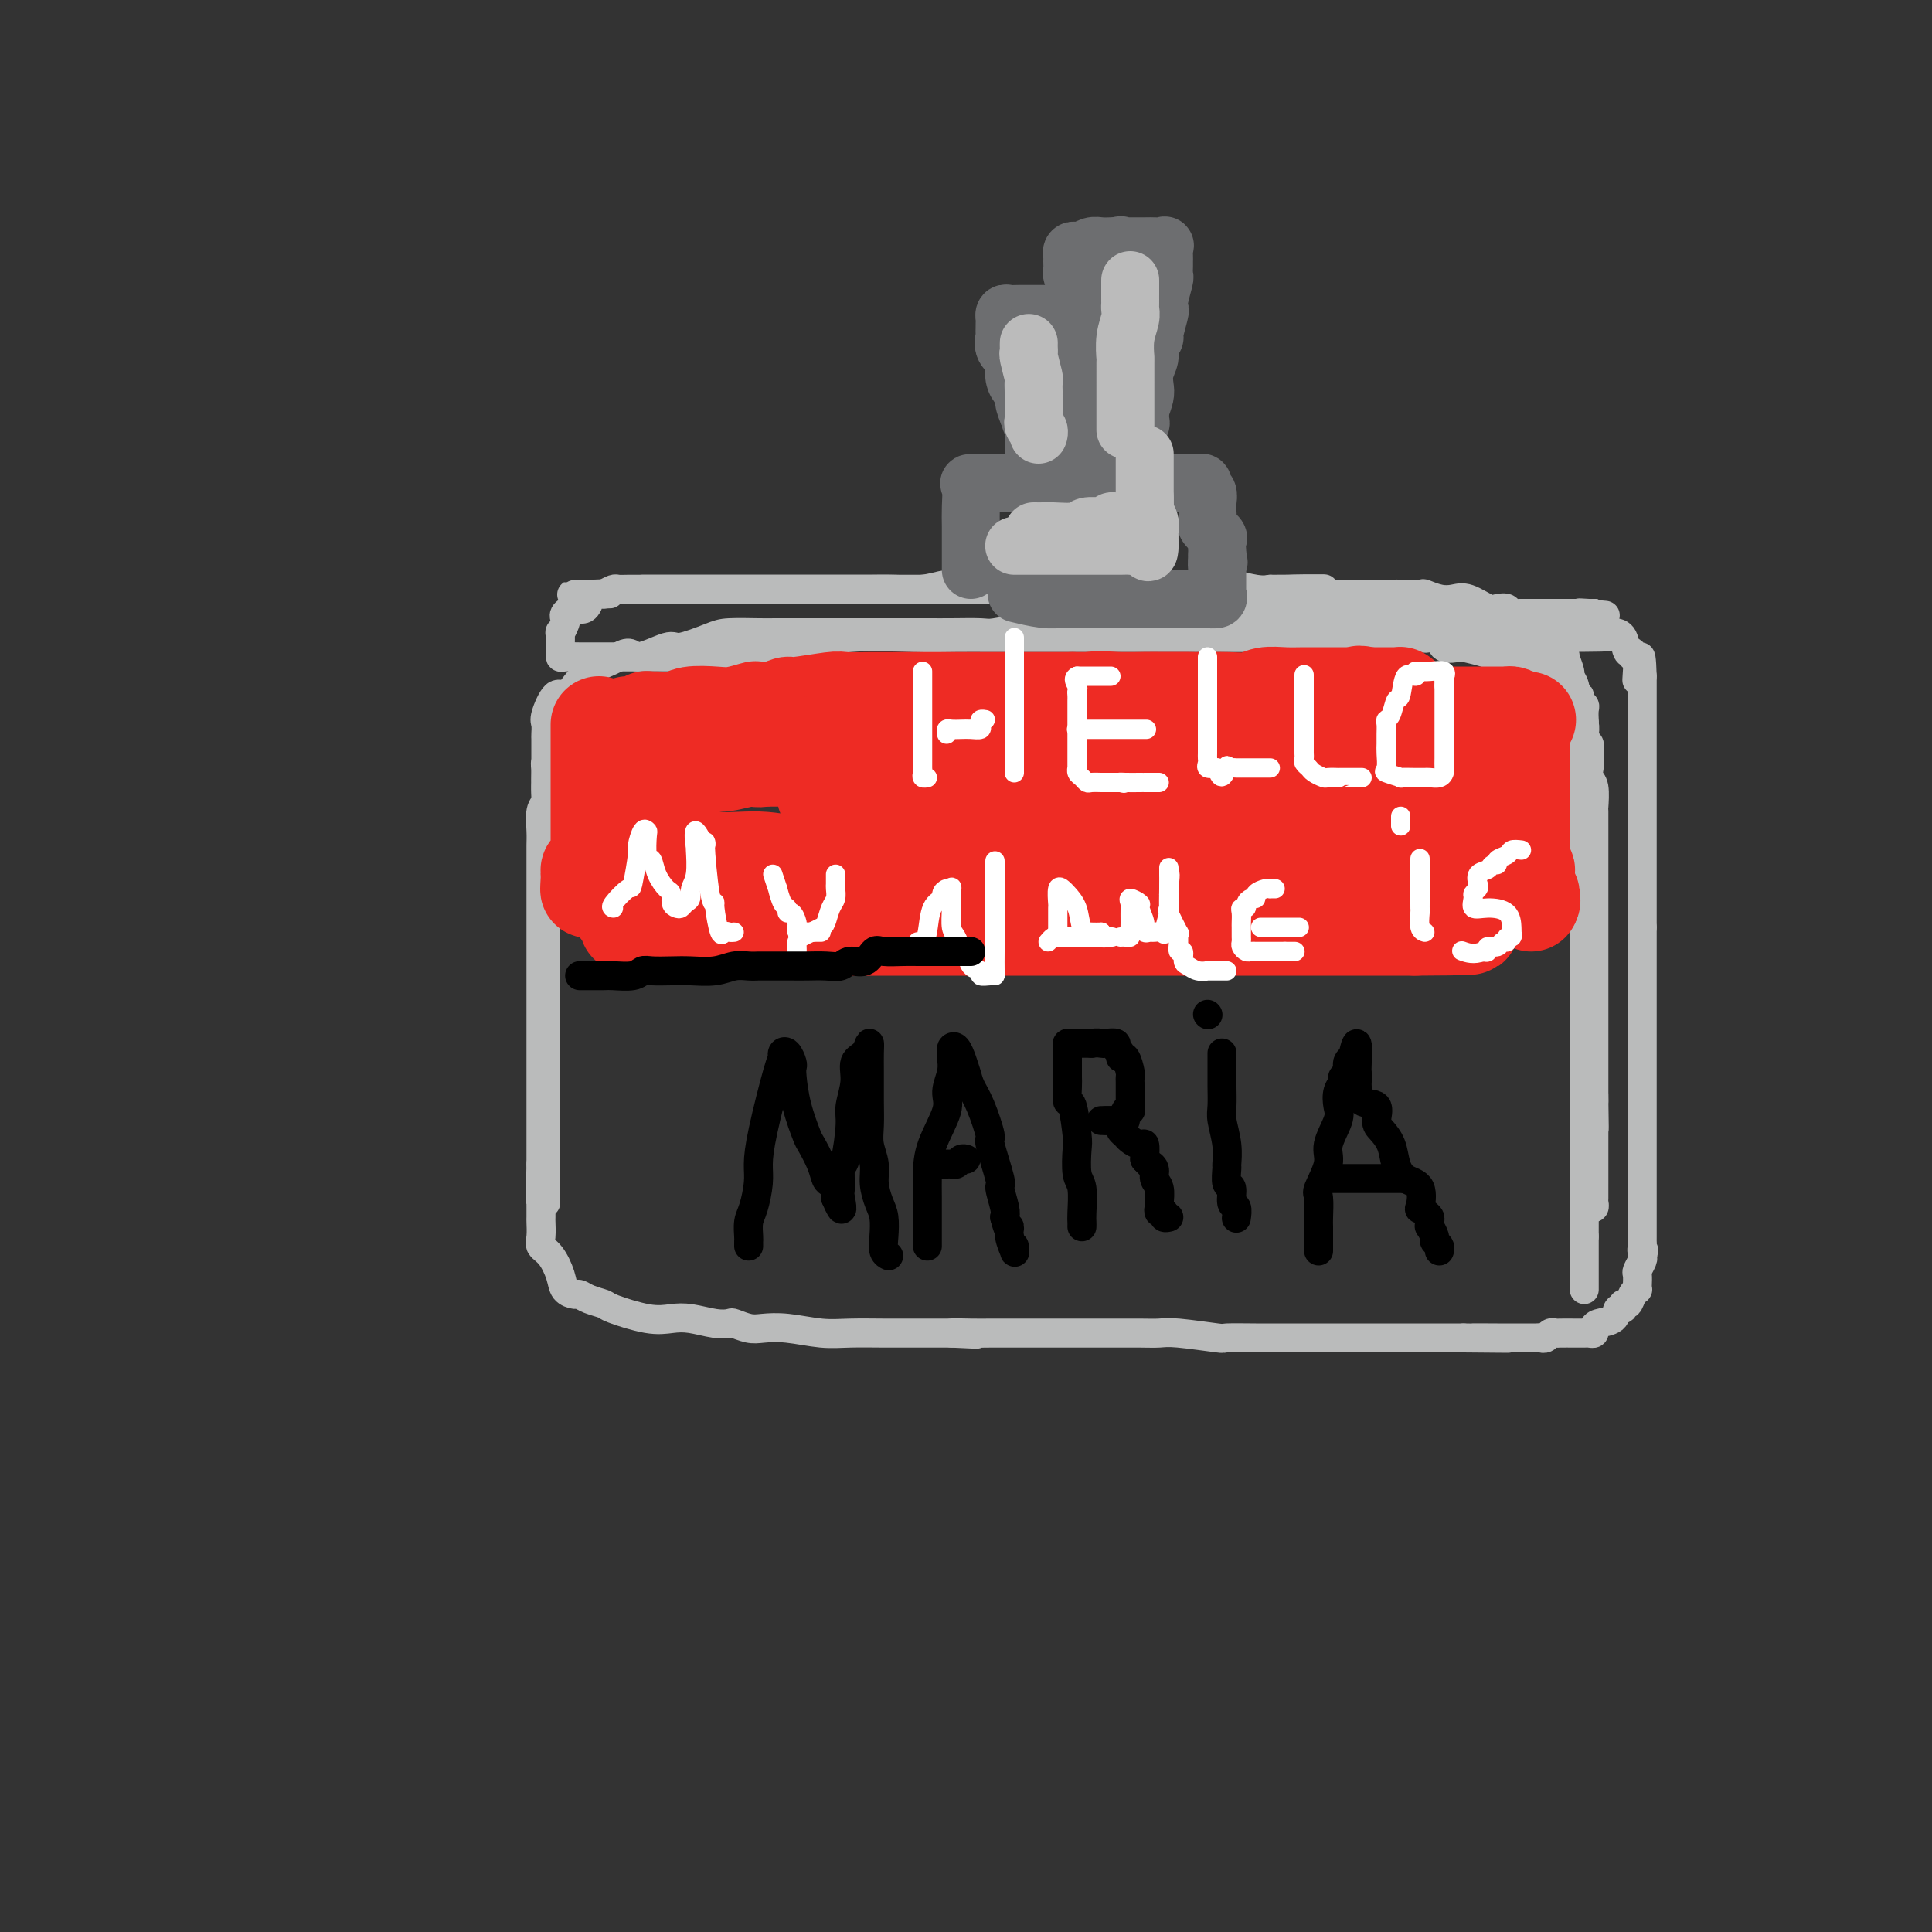 <svg viewBox='0 0 400 400' version='1.1' xmlns='http://www.w3.org/2000/svg' xmlns:xlink='http://www.w3.org/1999/xlink'><rect x="0" y="0" width="400" height="400" fill="#333333" stroke="none"/><g fill='none' stroke='rgb(186,187,187)' stroke-width='6' stroke-linecap='round' stroke-linejoin='round'><path d='M113,249c0.000,-0.223 0.000,-0.446 0,-1c0.000,-0.554 0.000,-1.440 0,-2c-0.000,-0.560 -0.000,-0.795 0,-1c0.000,-0.205 0.000,-0.381 0,-1c-0.000,-0.619 -0.000,-1.683 0,-3c0.000,-1.317 0.000,-2.888 0,-4c-0.000,-1.112 -0.000,-1.766 0,-3c0.000,-1.234 0.000,-3.047 0,-5c-0.000,-1.953 -0.000,-4.046 0,-6c0.000,-1.954 0.000,-3.770 0,-6c-0.000,-2.230 -0.000,-4.874 0,-7c0.000,-2.126 0.000,-3.735 0,-6c-0.000,-2.265 -0.000,-5.187 0,-7c0.000,-1.813 0.000,-2.516 0,-4c-0.000,-1.484 -0.000,-3.748 0,-6c0.000,-2.252 0.000,-4.492 0,-7c-0.000,-2.508 -0.000,-5.284 0,-7c0.000,-1.716 0.000,-2.372 0,-4c-0.000,-1.628 -0.000,-4.228 0,-6c0.000,-1.772 0.000,-2.716 0,-4c-0.000,-1.284 -0.002,-2.908 0,-4c0.002,-1.092 0.006,-1.653 0,-2c-0.006,-0.347 -0.024,-0.480 0,-1c0.024,-0.520 0.089,-1.426 0,-2c-0.089,-0.574 -0.331,-0.815 0,-2c0.331,-1.185 1.237,-3.315 2,-4c0.763,-0.685 1.384,0.076 2,0c0.616,-0.076 1.227,-0.990 2,-2c0.773,-1.010 1.708,-2.118 3,-3c1.292,-0.882 2.941,-1.538 4,-2c1.059,-0.462 1.530,-0.731 2,-1'/><path d='M128,136c2.888,-1.727 2.608,-0.046 4,0c1.392,0.046 4.457,-1.543 6,-2c1.543,-0.457 1.566,0.217 3,0c1.434,-0.217 4.279,-1.326 6,-2c1.721,-0.674 2.317,-0.913 4,-1c1.683,-0.087 4.452,-0.023 6,0c1.548,0.023 1.874,0.006 4,0c2.126,-0.006 6.054,-0.002 9,0c2.946,0.002 4.912,0.000 7,0c2.088,-0.000 4.299,0.001 7,0c2.701,-0.001 5.893,-0.004 8,0c2.107,0.004 3.127,0.016 5,0c1.873,-0.016 4.597,-0.061 6,0c1.403,0.061 1.485,0.226 3,0c1.515,-0.226 4.463,-0.845 6,-1c1.537,-0.155 1.663,0.155 4,0c2.337,-0.155 6.886,-0.774 10,-1c3.114,-0.226 4.793,-0.061 7,0c2.207,0.061 4.943,0.016 7,0c2.057,-0.016 3.434,-0.004 5,0c1.566,0.004 3.321,0.001 4,0c0.679,-0.001 0.283,-0.000 1,0c0.717,0.000 2.548,0.000 3,0c0.452,-0.000 -0.476,-0.001 1,0c1.476,0.001 5.355,0.003 7,0c1.645,-0.003 1.057,-0.011 2,0c0.943,0.011 3.419,0.042 5,0c1.581,-0.042 2.269,-0.155 4,0c1.731,0.155 4.504,0.580 6,1c1.496,0.420 1.713,0.834 2,1c0.287,0.166 0.643,0.083 1,0'/><path d='M281,131c20.354,-0.004 6.240,-0.015 2,0c-4.240,0.015 1.393,0.054 4,0c2.607,-0.054 2.188,-0.203 3,0c0.812,0.203 2.856,0.759 4,1c1.144,0.241 1.389,0.169 2,0c0.611,-0.169 1.588,-0.435 2,0c0.412,0.435 0.260,1.570 1,2c0.740,0.430 2.371,0.154 3,0c0.629,-0.154 0.255,-0.185 1,0c0.745,0.185 2.609,0.586 4,1c1.391,0.414 2.309,0.842 3,1c0.691,0.158 1.156,0.045 2,0c0.844,-0.045 2.068,-0.023 3,0c0.932,0.023 1.572,0.048 2,0c0.428,-0.048 0.642,-0.168 1,0c0.358,0.168 0.858,0.625 1,1c0.142,0.375 -0.075,0.669 0,1c0.075,0.331 0.441,0.701 1,1c0.559,0.299 1.312,0.528 2,1c0.688,0.472 1.313,1.187 2,2c0.687,0.813 1.438,1.722 2,2c0.562,0.278 0.935,-0.076 1,0c0.065,0.076 -0.178,0.582 0,1c0.178,0.418 0.779,0.750 1,1c0.221,0.250 0.063,0.419 0,1c-0.063,0.581 -0.031,1.573 0,2c0.031,0.427 0.060,0.290 0,1c-0.060,0.710 -0.208,2.268 0,3c0.208,0.732 0.774,0.638 1,1c0.226,0.362 0.113,1.181 0,2'/><path d='M329,156c0.171,2.121 0.098,2.422 0,3c-0.098,0.578 -0.223,1.433 0,2c0.223,0.567 0.792,0.848 1,2c0.208,1.152 0.056,3.176 0,4c-0.056,0.824 -0.015,0.446 0,1c0.015,0.554 0.004,2.038 0,3c-0.004,0.962 -0.001,1.401 0,2c0.001,0.599 0.000,1.358 0,2c-0.000,0.642 -0.000,1.166 0,2c0.000,0.834 0.000,1.978 0,3c-0.000,1.022 -0.000,1.921 0,3c0.000,1.079 0.000,2.337 0,3c-0.000,0.663 -0.000,0.729 0,1c0.000,0.271 0.000,0.746 0,2c-0.000,1.254 -0.000,3.287 0,4c0.000,0.713 0.000,0.105 0,1c-0.000,0.895 -0.000,3.293 0,5c0.000,1.707 0.000,2.722 0,3c-0.000,0.278 -0.000,-0.181 0,0c0.000,0.181 0.000,1.001 0,2c-0.000,0.999 -0.000,2.176 0,3c0.000,0.824 0.000,1.295 0,2c-0.000,0.705 -0.000,1.645 0,2c0.000,0.355 0.000,0.125 0,1c-0.000,0.875 -0.000,2.856 0,4c0.000,1.144 0.000,1.450 0,2c0.000,0.550 0.000,1.343 0,2c0.000,0.657 0.000,1.177 0,2c0.000,0.823 0.000,1.949 0,3c0.000,1.051 0.000,2.025 0,3'/><path d='M330,228c0.155,11.128 0.041,2.949 0,0c-0.041,-2.949 -0.011,-0.667 0,1c0.011,1.667 0.003,2.719 0,3c-0.003,0.281 -0.001,-0.211 0,0c0.001,0.211 0.000,1.123 0,2c-0.000,0.877 -0.000,1.720 0,2c0.000,0.280 -0.000,-0.001 0,1c0.000,1.001 0.000,3.284 0,4c-0.000,0.716 -0.000,-0.135 0,0c0.000,0.135 0.001,1.255 0,2c-0.001,0.745 -0.004,1.114 0,2c0.004,0.886 0.015,2.290 0,3c-0.015,0.710 -0.056,0.726 0,1c0.056,0.274 0.207,0.804 0,1c-0.207,0.196 -0.774,0.056 -1,0c-0.226,-0.056 -0.113,-0.028 0,0'/><path d='M114,157c0.113,0.439 0.226,0.878 0,1c-0.226,0.122 -0.793,-0.074 -1,0c-0.207,0.074 -0.056,0.418 0,1c0.056,0.582 0.016,1.402 0,2c-0.016,0.598 -0.008,0.973 0,1c0.008,0.027 0.016,-0.296 0,0c-0.016,0.296 -0.057,1.209 0,2c0.057,0.791 0.211,1.458 0,2c-0.211,0.542 -0.789,0.957 -1,2c-0.211,1.043 -0.057,2.712 0,4c0.057,1.288 0.015,2.195 0,3c-0.015,0.805 -0.004,1.508 0,3c0.004,1.492 0.001,3.775 0,5c-0.001,1.225 -0.000,1.394 0,2c0.000,0.606 0.000,1.650 0,3c-0.000,1.350 -0.000,3.005 0,4c0.000,0.995 0.000,1.328 0,2c-0.000,0.672 -0.000,1.681 0,3c0.000,1.319 0.000,2.948 0,5c-0.000,2.052 -0.000,4.527 0,6c0.000,1.473 0.000,1.943 0,3c-0.000,1.057 -0.000,2.700 0,4c0.000,1.300 0.000,2.257 0,4c-0.000,1.743 -0.000,4.273 0,6c0.000,1.727 0.000,2.653 0,3c-0.000,0.347 -0.000,0.117 0,1c0.000,0.883 0.000,2.879 0,4c-0.000,1.121 -0.000,1.367 0,2c0.000,0.633 0.000,1.654 0,2c-0.000,0.346 -0.000,0.016 0,0c0.000,-0.016 0.000,0.281 0,1c-0.000,0.719 -0.000,1.859 0,3'/><path d='M112,241c-0.309,13.410 -0.083,4.935 0,2c0.083,-2.935 0.022,-0.330 0,2c-0.022,2.330 -0.006,4.385 0,5c0.006,0.615 -0.000,-0.211 0,0c0.000,0.211 0.006,1.458 0,2c-0.006,0.542 -0.023,0.378 0,1c0.023,0.622 0.085,2.030 0,3c-0.085,0.970 -0.317,1.504 0,2c0.317,0.496 1.184,0.955 2,2c0.816,1.045 1.582,2.675 2,4c0.418,1.325 0.487,2.344 1,3c0.513,0.656 1.470,0.948 2,1c0.530,0.052 0.633,-0.136 1,0c0.367,0.136 0.996,0.597 2,1c1.004,0.403 2.381,0.748 3,1c0.619,0.252 0.479,0.411 2,1c1.521,0.589 4.702,1.608 7,2c2.298,0.392 3.713,0.157 5,0c1.287,-0.157 2.445,-0.234 4,0c1.555,0.234 3.507,0.781 5,1c1.493,0.219 2.529,0.110 3,0c0.471,-0.110 0.379,-0.222 1,0c0.621,0.222 1.955,0.777 3,1c1.045,0.223 1.801,0.112 3,0c1.199,-0.112 2.842,-0.226 5,0c2.158,0.226 4.830,0.793 7,1c2.170,0.207 3.838,0.056 6,0c2.162,-0.056 4.817,-0.015 7,0c2.183,0.015 3.896,0.004 5,0c1.104,-0.004 1.601,-0.001 3,0c1.399,0.001 3.699,0.001 6,0'/><path d='M197,276c9.848,0.464 2.969,0.124 1,0c-1.969,-0.124 0.973,-0.033 3,0c2.027,0.033 3.138,0.009 4,0c0.862,-0.009 1.474,-0.002 3,0c1.526,0.002 3.968,0.001 6,0c2.032,-0.001 3.656,-0.000 5,0c1.344,0.000 2.408,0.000 4,0c1.592,-0.000 3.712,-0.001 5,0c1.288,0.001 1.744,0.004 3,0c1.256,-0.004 3.312,-0.015 5,0c1.688,0.015 3.008,0.057 4,0c0.992,-0.057 1.657,-0.211 4,0c2.343,0.211 6.365,0.789 8,1c1.635,0.211 0.883,0.057 2,0c1.117,-0.057 4.104,-0.015 6,0c1.896,0.015 2.703,0.004 4,0c1.297,-0.004 3.084,-0.001 4,0c0.916,0.001 0.960,0.000 1,0c0.040,-0.000 0.075,-0.000 1,0c0.925,0.000 2.739,0.000 4,0c1.261,-0.000 1.970,-0.000 3,0c1.030,0.000 2.383,0.000 4,0c1.617,-0.000 3.498,-0.000 5,0c1.502,0.000 2.624,0.000 4,0c1.376,-0.000 3.006,-0.000 4,0c0.994,0.000 1.352,0.000 2,0c0.648,-0.000 1.586,-0.000 2,0c0.414,0.000 0.304,0.000 1,0c0.696,-0.000 2.199,-0.000 3,0c0.801,0.000 0.901,0.000 1,0'/><path d='M303,277c16.858,0.155 6.002,0.042 3,0c-3.002,-0.042 1.850,-0.011 4,0c2.150,0.011 1.598,0.004 2,0c0.402,-0.004 1.757,-0.005 3,0c1.243,0.005 2.375,0.015 3,0c0.625,-0.015 0.743,-0.057 1,0c0.257,0.057 0.653,0.211 1,0c0.347,-0.211 0.646,-0.789 1,-1c0.354,-0.211 0.763,-0.057 1,0c0.237,0.057 0.302,0.016 1,0c0.698,-0.016 2.029,-0.007 3,0c0.971,0.007 1.582,0.013 2,0c0.418,-0.013 0.645,-0.044 1,0c0.355,0.044 0.840,0.161 1,0c0.160,-0.161 -0.006,-0.602 0,-1c0.006,-0.398 0.183,-0.752 1,-1c0.817,-0.248 2.275,-0.390 3,-1c0.725,-0.610 0.719,-1.686 1,-2c0.281,-0.314 0.850,0.136 1,0c0.150,-0.136 -0.117,-0.859 0,-1c0.117,-0.141 0.620,0.300 1,0c0.380,-0.300 0.638,-1.341 1,-2c0.362,-0.659 0.828,-0.935 1,-1c0.172,-0.065 0.050,0.081 0,0c-0.050,-0.081 -0.027,-0.389 0,-1c0.027,-0.611 0.059,-1.525 0,-2c-0.059,-0.475 -0.208,-0.513 0,-1c0.208,-0.487 0.774,-1.425 1,-2c0.226,-0.575 0.113,-0.788 0,-1'/><path d='M340,260c0.619,-1.882 0.166,-1.086 0,-1c-0.166,0.086 -0.044,-0.539 0,-1c0.044,-0.461 0.012,-0.757 0,-1c-0.012,-0.243 -0.003,-0.432 0,-1c0.003,-0.568 0.001,-1.515 0,-2c-0.001,-0.485 -0.000,-0.507 0,-1c0.000,-0.493 0.000,-1.456 0,-2c-0.000,-0.544 -0.000,-0.668 0,-1c0.000,-0.332 0.000,-0.872 0,-2c-0.000,-1.128 -0.000,-2.844 0,-4c0.000,-1.156 0.000,-1.751 0,-2c-0.000,-0.249 -0.000,-0.152 0,-1c0.000,-0.848 0.000,-2.639 0,-4c-0.000,-1.361 -0.000,-2.290 0,-3c0.000,-0.710 0.000,-1.201 0,-2c-0.000,-0.799 -0.000,-1.907 0,-3c0.000,-1.093 0.000,-2.171 0,-3c-0.000,-0.829 -0.000,-1.409 0,-2c0.000,-0.591 0.000,-1.193 0,-2c-0.000,-0.807 -0.000,-1.820 0,-3c0.000,-1.180 0.000,-2.529 0,-4c-0.000,-1.471 -0.000,-3.066 0,-4c0.000,-0.934 0.000,-1.207 0,-2c0.000,-0.793 -0.000,-2.104 0,-3c0.000,-0.896 0.000,-1.376 0,-2c0.000,-0.624 -0.000,-1.393 0,-2c0.000,-0.607 0.000,-1.052 0,-2c0.000,-0.948 -0.000,-2.398 0,-3c0.000,-0.602 0.000,-0.354 0,-1c0.000,-0.646 -0.000,-2.184 0,-3c0.000,-0.816 0.000,-0.908 0,-1'/><path d='M340,192c0.000,-11.106 0.000,-4.871 0,-3c0.000,1.871 0.000,-0.622 0,-2c0.000,-1.378 0.000,-1.641 0,-2c0.000,-0.359 0.000,-0.816 0,-1c0.000,-0.184 0.000,-0.097 0,-1c0.000,-0.903 0.000,-2.795 0,-4c0.000,-1.205 0.000,-1.721 0,-2c0.000,-0.279 -0.000,-0.319 0,-1c0.000,-0.681 0.000,-2.001 0,-3c0.000,-0.999 0.000,-1.677 0,-2c0.000,-0.323 -0.000,-0.291 0,-1c0.000,-0.709 0.000,-2.158 0,-3c0.000,-0.842 0.000,-1.075 0,-2c0.000,-0.925 0.000,-2.541 0,-3c0.000,-0.459 -0.000,0.238 0,0c0.000,-0.238 0.000,-1.412 0,-2c0.000,-0.588 -0.000,-0.592 0,-1c0.000,-0.408 0.000,-1.222 0,-2c0.000,-0.778 -0.000,-1.522 0,-2c0.000,-0.478 0.000,-0.691 0,-1c0.000,-0.309 -0.000,-0.713 0,-1c0.000,-0.287 0.000,-0.458 0,-1c0.000,-0.542 -0.000,-1.455 0,-2c0.000,-0.545 0.000,-0.723 0,-1c0.000,-0.277 -0.000,-0.653 0,-1c0.000,-0.347 0.000,-0.664 0,-1c0.000,-0.336 -0.000,-0.689 0,-1c0.000,-0.311 0.000,-0.578 0,-1c0.000,-0.422 -0.000,-0.998 0,-1c0.000,-0.002 0.000,0.571 0,0c-0.000,-0.571 0.000,-2.285 0,-4'/><path d='M340,140c-0.226,-7.997 -0.792,-1.989 -1,0c-0.208,1.989 -0.060,-0.040 0,-1c0.060,-0.960 0.031,-0.850 0,-1c-0.031,-0.150 -0.064,-0.559 0,-1c0.064,-0.441 0.225,-0.913 0,-1c-0.225,-0.087 -0.836,0.211 -1,0c-0.164,-0.211 0.120,-0.931 0,-1c-0.120,-0.069 -0.644,0.514 -1,0c-0.356,-0.514 -0.543,-2.124 -1,-3c-0.457,-0.876 -1.185,-1.019 -2,-1c-0.815,0.019 -1.716,0.201 -2,0c-0.284,-0.201 0.048,-0.784 0,-1c-0.048,-0.216 -0.477,-0.065 -1,0c-0.523,0.065 -1.140,0.046 -1,0c0.140,-0.046 1.036,-0.117 0,0c-1.036,0.117 -4.004,0.424 -6,0c-1.996,-0.424 -3.021,-1.578 -4,-2c-0.979,-0.422 -1.912,-0.113 -3,0c-1.088,0.113 -2.331,0.030 -3,0c-0.669,-0.030 -0.762,-0.009 -1,0c-0.238,0.009 -0.619,0.004 -1,0'/><path d='M312,128c-5.287,-0.635 -6.505,-0.223 -8,0c-1.495,0.223 -3.265,0.256 -5,0c-1.735,-0.256 -3.433,-0.801 -5,-1c-1.567,-0.199 -3.002,-0.053 -4,0c-0.998,0.053 -1.559,0.013 -2,0c-0.441,-0.013 -0.760,-0.001 -1,0c-0.240,0.001 -0.400,-0.011 -2,0c-1.600,0.011 -4.641,0.045 -7,0c-2.359,-0.045 -4.036,-0.170 -6,0c-1.964,0.170 -4.215,0.634 -6,0c-1.785,-0.634 -3.103,-2.366 -4,-3c-0.897,-0.634 -1.372,-0.170 -2,0c-0.628,0.170 -1.410,0.047 -2,0c-0.590,-0.047 -0.987,-0.016 -2,0c-1.013,0.016 -2.642,0.018 -4,0c-1.358,-0.018 -2.446,-0.057 -3,0c-0.554,0.057 -0.574,0.211 -2,0c-1.426,-0.211 -4.260,-0.788 -6,-1c-1.740,-0.212 -2.388,-0.061 -4,0c-1.612,0.061 -4.187,0.030 -5,0c-0.813,-0.030 0.137,-0.061 -1,0c-1.137,0.061 -4.363,0.212 -6,0c-1.637,-0.212 -1.687,-0.789 -2,-1c-0.313,-0.211 -0.888,-0.057 -2,0c-1.112,0.057 -2.761,0.015 -4,0c-1.239,-0.015 -2.068,-0.004 -3,0c-0.932,0.004 -1.966,0.002 -3,0'/><path d='M211,122c-16.196,-0.928 -6.185,-0.249 -3,0c3.185,0.249 -0.455,0.067 -3,0c-2.545,-0.067 -3.995,-0.018 -5,0c-1.005,0.018 -1.565,0.005 -3,0c-1.435,-0.005 -3.746,-0.001 -5,0c-1.254,0.001 -1.452,0.000 -3,0c-1.548,-0.000 -4.447,-0.000 -6,0c-1.553,0.000 -1.762,0.000 -3,0c-1.238,-0.000 -3.507,-0.000 -5,0c-1.493,0.000 -2.212,0.000 -3,0c-0.788,-0.000 -1.647,-0.000 -3,0c-1.353,0.000 -3.202,0.000 -4,0c-0.798,-0.000 -0.547,-0.000 -1,0c-0.453,0.000 -1.611,0.000 -3,0c-1.389,-0.000 -3.010,-0.000 -4,0c-0.990,0.000 -1.349,0.000 -2,0c-0.651,-0.000 -1.595,-0.000 -3,0c-1.405,0.000 -3.271,0.000 -5,0c-1.729,-0.000 -3.322,-0.000 -4,0c-0.678,0.000 -0.443,0.000 -1,0c-0.557,-0.000 -1.906,-0.000 -3,0c-1.094,0.000 -1.932,0.000 -3,0c-1.068,-0.000 -2.365,-0.001 -3,0c-0.635,0.001 -0.607,0.003 -1,0c-0.393,-0.003 -1.209,-0.011 -2,0c-0.791,0.011 -1.559,0.041 -2,0c-0.441,-0.041 -0.555,-0.155 -1,0c-0.445,0.155 -1.223,0.577 -2,1'/><path d='M125,123c-13.196,0.162 -3.188,0.067 0,0c3.188,-0.067 -0.446,-0.106 -2,0c-1.554,0.106 -1.030,0.357 -1,1c0.030,0.643 -0.436,1.676 -1,2c-0.564,0.324 -1.227,-0.063 -2,0c-0.773,0.063 -1.657,0.574 -2,1c-0.343,0.426 -0.144,0.766 0,1c0.144,0.234 0.235,0.363 0,1c-0.235,0.637 -0.795,1.782 -1,2c-0.205,0.218 -0.053,-0.492 0,0c0.053,0.492 0.008,2.184 0,3c-0.008,0.816 0.021,0.754 0,1c-0.021,0.246 -0.093,0.798 0,1c0.093,0.202 0.350,0.054 1,0c0.650,-0.054 1.694,-0.015 3,0c1.306,0.015 2.875,0.004 4,0c1.125,-0.004 1.807,-0.001 3,0c1.193,0.001 2.898,0.001 5,0c2.102,-0.001 4.602,-0.004 6,0c1.398,0.004 1.695,0.015 3,0c1.305,-0.015 3.618,-0.056 5,0c1.382,0.056 1.834,0.207 3,0c1.166,-0.207 3.048,-0.774 5,-1c1.952,-0.226 3.976,-0.113 6,0'/><path d='M160,135c8.025,0.050 6.086,-0.326 7,-1c0.914,-0.674 4.679,-1.645 9,-2c4.321,-0.355 9.197,-0.095 13,0c3.803,0.095 6.532,0.026 9,0c2.468,-0.026 4.674,-0.007 7,0c2.326,0.007 4.773,0.002 7,0c2.227,-0.002 4.236,-0.000 6,0c1.764,0.000 3.284,0.000 5,0c1.716,-0.000 3.627,-0.000 6,0c2.373,0.000 5.210,0.000 7,0c1.790,-0.000 2.535,-0.000 5,0c2.465,0.000 6.649,0.000 9,0c2.351,-0.000 2.867,-0.000 4,0c1.133,0.000 2.881,0.000 6,0c3.119,-0.000 7.607,-0.000 10,0c2.393,0.000 2.690,0.000 4,0c1.310,-0.000 3.632,-0.000 6,0c2.368,0.000 4.783,0.000 7,0c2.217,-0.000 4.237,-0.000 6,0c1.763,0.000 3.270,0.000 5,0c1.730,-0.000 3.682,-0.000 5,0c1.318,0.000 2.000,0.000 3,0c1.000,-0.000 2.318,-0.000 3,0c0.682,0.000 0.729,0.000 1,0c0.271,-0.000 0.766,-0.000 1,0c0.234,0.000 0.206,0.000 1,0c0.794,0.000 2.409,0.000 4,0c1.591,0.000 3.159,0.000 4,0c0.841,0.000 0.955,0.000 1,0c0.045,0.000 0.023,0.000 0,0'/><path d='M321,132c22.653,-0.104 6.787,-0.364 1,0c-5.787,0.364 -1.494,1.352 0,2c1.494,0.648 0.189,0.955 0,1c-0.189,0.045 0.738,-0.173 1,0c0.262,0.173 -0.141,0.739 0,1c0.141,0.261 0.826,0.219 1,0c0.174,-0.219 -0.163,-0.614 0,0c0.163,0.614 0.827,2.238 1,3c0.173,0.762 -0.146,0.663 0,1c0.146,0.337 0.756,1.109 1,2c0.244,0.891 0.122,1.901 0,2c-0.122,0.099 -0.243,-0.713 0,0c0.243,0.713 0.850,2.951 1,4c0.150,1.049 -0.156,0.910 0,1c0.156,0.090 0.774,0.408 1,1c0.226,0.592 0.061,1.457 0,2c-0.061,0.543 -0.016,0.764 0,1c0.016,0.236 0.004,0.486 0,1c-0.004,0.514 -0.001,1.292 0,2c0.001,0.708 0.000,1.345 0,2c-0.000,0.655 -0.000,1.326 0,2c0.000,0.674 0.000,1.349 0,2c-0.000,0.651 -0.000,1.277 0,2c0.000,0.723 0.000,1.545 0,2c-0.000,0.455 -0.000,0.545 0,1c0.000,0.455 0.000,1.276 0,2c-0.000,0.724 -0.000,1.350 0,2c0.000,0.650 0.000,1.325 0,2'/><path d='M328,173c0.000,3.474 0.000,1.660 0,2c-0.000,0.340 0.000,2.835 0,4c0.000,1.165 0.000,1.000 0,1c0.000,-0.000 0.000,0.164 0,1c0.000,0.836 -0.000,2.343 0,3c0.000,0.657 0.000,0.462 0,1c0.000,0.538 0.000,1.808 0,3c0.000,1.192 0.000,2.305 0,3c0.000,0.695 0.000,0.971 0,2c0.000,1.029 0.000,2.810 0,4c0.000,1.190 0.000,1.788 0,3c0.000,1.212 0.000,3.037 0,4c0.000,0.963 0.000,1.064 0,2c0.000,0.936 0.000,2.709 0,4c0.000,1.291 -0.000,2.101 0,3c0.000,0.899 0.000,1.886 0,3c0.000,1.114 -0.000,2.354 0,3c0.000,0.646 0.000,0.699 0,1c0.000,0.301 -0.000,0.850 0,2c0.000,1.150 0.000,2.900 0,4c0.000,1.100 -0.000,1.548 0,2c0.000,0.452 0.000,0.907 0,2c0.000,1.093 -0.000,2.823 0,4c0.000,1.177 0.000,1.799 0,3c0.000,1.201 -0.000,2.979 0,4c0.000,1.021 0.000,1.284 0,2c0.000,0.716 -0.000,1.885 0,3c0.000,1.115 0.000,2.175 0,3c0.000,0.825 -0.000,1.414 0,2c0.000,0.586 0.000,1.167 0,2c-0.000,0.833 0.000,1.916 0,3'/><path d='M328,256c0.000,13.306 0.000,5.072 0,3c-0.000,-2.072 0.000,2.019 0,4c0.000,1.981 0.000,1.850 0,2c0.000,0.150 0.000,0.579 0,1c0.000,0.421 -0.000,0.835 0,1c0.000,0.165 0.000,0.083 0,0'/><path d='M133,122c0.379,0.000 0.758,0.000 1,0c0.242,-0.000 0.345,-0.000 2,0c1.655,0.000 4.860,0.000 7,0c2.140,-0.000 3.215,-0.000 5,0c1.785,0.000 4.279,0.000 7,0c2.721,-0.000 5.667,-0.000 9,0c3.333,0.000 7.051,0.001 9,0c1.949,-0.001 2.128,-0.004 3,0c0.872,0.004 2.437,0.015 4,0c1.563,-0.015 3.125,-0.057 5,0c1.875,0.057 4.062,0.211 6,0c1.938,-0.211 3.627,-0.789 5,-1c1.373,-0.211 2.431,-0.057 4,0c1.569,0.057 3.648,0.015 6,0c2.352,-0.015 4.977,-0.004 7,0c2.023,0.004 3.445,0.001 5,0c1.555,-0.001 3.243,-0.000 5,0c1.757,0.000 3.584,0.000 5,0c1.416,-0.000 2.422,-0.000 4,0c1.578,0.000 3.728,0.000 5,0c1.272,-0.000 1.664,-0.001 3,0c1.336,0.001 3.614,0.004 5,0c1.386,-0.004 1.880,-0.015 3,0c1.120,0.015 2.867,0.056 4,0c1.133,-0.056 1.651,-0.207 3,0c1.349,0.207 3.528,0.774 5,1c1.472,0.226 2.236,0.113 3,0'/><path d='M263,122c20.590,-0.061 7.064,-0.212 3,0c-4.064,0.212 1.333,0.789 4,1c2.667,0.211 2.603,0.057 3,0c0.397,-0.057 1.253,-0.015 2,0c0.747,0.015 1.385,0.004 2,0c0.615,-0.004 1.209,-0.001 2,0c0.791,0.001 1.781,0.000 2,0c0.219,-0.000 -0.333,0.000 1,0c1.333,-0.000 4.551,-0.001 6,0c1.449,0.001 1.129,0.004 1,0c-0.129,-0.004 -0.068,-0.015 1,0c1.068,0.015 3.141,0.054 4,0c0.859,-0.054 0.503,-0.203 1,0c0.497,0.203 1.848,0.759 3,1c1.152,0.241 2.106,0.169 3,0c0.894,-0.169 1.727,-0.434 3,0c1.273,0.434 2.985,1.566 4,2c1.015,0.434 1.333,0.169 2,0c0.667,-0.169 1.682,-0.241 2,0c0.318,0.241 -0.062,0.797 0,1c0.062,0.203 0.566,0.054 1,0c0.434,-0.054 0.799,-0.015 1,0c0.201,0.015 0.240,0.004 1,0c0.760,-0.004 2.242,-0.001 3,0c0.758,0.001 0.793,0.000 1,0c0.207,-0.000 0.587,-0.000 1,0c0.413,0.000 0.859,0.000 1,0c0.141,-0.000 -0.024,-0.000 0,0c0.024,0.000 0.237,0.000 1,0c0.763,-0.000 2.075,-0.000 3,0c0.925,0.000 1.462,0.000 2,0'/><path d='M327,127c10.083,0.774 3.290,0.207 1,0c-2.290,-0.207 -0.078,-0.056 1,0c1.078,0.056 1.021,0.015 1,0c-0.021,-0.015 -0.006,-0.004 0,0c0.006,0.004 0.003,0.002 0,0'/><path d='M330,127c0.000,0.000 0.100,0.100 0.1,0.1'/><path d='M330,127c0.000,0.311 0.000,0.622 0,1c0.000,0.378 0.000,0.822 0,1c0.000,0.178 0.000,0.089 0,0'/></g>
<g fill='none' stroke='rgb(238,43,36)' stroke-width='20' stroke-linecap='round' stroke-linejoin='round'><path d='M124,150c0.000,0.341 0.000,0.683 0,1c0.000,0.317 0.000,0.610 0,1c0.000,0.390 0.000,0.878 0,1c-0.000,0.122 -0.000,-0.123 0,0c0.000,0.123 0.000,0.613 0,1c-0.000,0.387 -0.000,0.671 0,1c0.000,0.329 0.000,0.704 0,1c-0.000,0.296 -0.000,0.512 0,1c0.000,0.488 0.000,1.248 0,2c-0.000,0.752 -0.000,1.496 0,2c0.000,0.504 0.000,0.768 0,1c-0.000,0.232 -0.000,0.433 0,1c0.000,0.567 0.000,1.501 0,2c-0.000,0.499 -0.000,0.564 0,1c0.000,0.436 0.000,1.242 0,2c-0.000,0.758 -0.000,1.469 0,2c0.000,0.531 0.000,0.884 0,1c-0.000,0.116 -0.000,-0.004 0,0c0.000,0.004 0.000,0.134 0,1c-0.000,0.866 -0.000,2.470 0,3c0.000,0.530 0.001,-0.013 0,0c-0.001,0.013 -0.003,0.582 0,1c0.003,0.418 0.011,0.686 0,1c-0.011,0.314 -0.042,0.675 0,1c0.042,0.325 0.155,0.613 0,1c-0.155,0.387 -0.580,0.873 -1,1c-0.420,0.127 -0.834,-0.107 -1,0c-0.166,0.107 -0.083,0.553 0,1'/><path d='M122,181c-0.310,5.190 -0.083,2.667 0,2c0.083,-0.667 0.024,0.524 0,1c-0.024,0.476 -0.012,0.238 0,0'/><path d='M130,150c0.762,0.008 1.524,0.016 2,0c0.476,-0.016 0.668,-0.057 1,0c0.332,0.057 0.806,0.212 1,0c0.194,-0.212 0.108,-0.793 0,-1c-0.108,-0.207 -0.237,-0.042 0,0c0.237,0.042 0.842,-0.040 2,0c1.158,0.040 2.871,0.203 4,0c1.129,-0.203 1.673,-0.773 3,-1c1.327,-0.227 3.436,-0.112 5,0c1.564,0.112 2.584,0.222 4,0c1.416,-0.222 3.228,-0.776 4,-1c0.772,-0.224 0.505,-0.116 1,0c0.495,0.116 1.754,0.241 3,0c1.246,-0.241 2.480,-0.849 3,-1c0.520,-0.151 0.326,0.156 2,0c1.674,-0.156 5.218,-0.774 7,-1c1.782,-0.226 1.804,-0.061 3,0c1.196,0.061 3.565,0.016 5,0c1.435,-0.016 1.934,-0.004 3,0c1.066,0.004 2.698,0.001 4,0c1.302,-0.001 2.273,-0.000 3,0c0.727,0.000 1.209,0.000 2,0c0.791,-0.000 1.889,-0.000 3,0c1.111,0.000 2.234,0.000 3,0c0.766,-0.000 1.176,-0.000 2,0c0.824,0.000 2.061,0.000 3,0c0.939,-0.000 1.580,-0.000 3,0c1.420,0.000 3.618,0.000 5,0c1.382,-0.000 1.949,-0.000 3,0c1.051,0.000 2.586,0.000 4,0c1.414,-0.000 2.707,-0.000 4,0'/><path d='M222,145c8.241,-0.000 3.844,-0.000 3,0c-0.844,0.000 1.864,0.000 3,0c1.136,-0.000 0.699,-0.000 1,0c0.301,0.000 1.339,0.000 2,0c0.661,-0.000 0.945,-0.000 2,0c1.055,0.000 2.882,0.000 4,0c1.118,-0.000 1.526,-0.001 3,0c1.474,0.001 4.012,0.004 5,0c0.988,-0.004 0.425,-0.015 1,0c0.575,0.015 2.288,0.057 3,0c0.712,-0.057 0.422,-0.211 1,0c0.578,0.211 2.023,0.789 3,1c0.977,0.211 1.486,0.057 2,0c0.514,-0.057 1.034,-0.015 2,0c0.966,0.015 2.379,0.004 3,0c0.621,-0.004 0.450,-0.002 1,0c0.550,0.002 1.823,0.004 3,0c1.177,-0.004 2.260,-0.015 3,0c0.740,0.015 1.138,0.057 2,0c0.862,-0.057 2.189,-0.211 3,0c0.811,0.211 1.107,0.788 2,1c0.893,0.212 2.385,0.061 3,0c0.615,-0.061 0.354,-0.030 1,0c0.646,0.030 2.200,0.061 3,0c0.800,-0.061 0.847,-0.212 1,0c0.153,0.212 0.411,0.789 1,1c0.589,0.211 1.508,0.057 2,0c0.492,-0.057 0.555,-0.015 1,0c0.445,0.015 1.270,0.004 2,0c0.730,-0.004 1.365,-0.002 2,0'/><path d='M290,148c10.562,0.464 2.965,0.124 1,0c-1.965,-0.124 1.700,-0.033 3,0c1.300,0.033 0.235,0.009 0,0c-0.235,-0.009 0.361,-0.002 1,0c0.639,0.002 1.323,0.001 2,0c0.677,-0.001 1.347,-0.000 2,0c0.653,0.000 1.288,0.000 2,0c0.712,-0.000 1.500,-0.000 2,0c0.500,0.000 0.711,0.000 1,0c0.289,-0.000 0.655,0.000 1,0c0.345,-0.000 0.670,-0.000 1,0c0.330,0.000 0.666,0.000 1,0c0.334,-0.000 0.668,-0.000 1,0c0.332,0.000 0.663,0.000 1,0c0.337,-0.000 0.682,-0.001 1,0c0.318,0.001 0.610,0.003 1,0c0.390,-0.003 0.878,-0.011 1,0c0.122,0.011 -0.121,0.041 0,0c0.121,-0.041 0.606,-0.155 1,0c0.394,0.155 0.697,0.577 1,1'/><path d='M314,149c3.939,0.123 1.788,-0.070 1,0c-0.788,0.070 -0.211,0.403 0,1c0.211,0.597 0.057,1.459 0,2c-0.057,0.541 -0.015,0.761 0,1c0.015,0.239 0.004,0.498 0,1c-0.004,0.502 -0.001,1.247 0,2c0.001,0.753 0.000,1.512 0,2c-0.000,0.488 -0.000,0.703 0,1c0.000,0.297 0.000,0.675 0,1c-0.000,0.325 -0.000,0.598 0,1c0.000,0.402 0.000,0.933 0,1c-0.000,0.067 -0.000,-0.329 0,0c0.000,0.329 0.000,1.382 0,2c-0.000,0.618 -0.000,0.800 0,1c0.000,0.200 0.000,0.418 0,1c-0.000,0.582 -0.000,1.526 0,2c0.000,0.474 0.001,0.476 0,1c-0.001,0.524 -0.004,1.569 0,2c0.004,0.431 0.015,0.249 0,1c-0.015,0.751 -0.057,2.436 0,3c0.057,0.564 0.211,0.007 0,0c-0.211,-0.007 -0.788,0.537 -1,1c-0.212,0.463 -0.061,0.847 0,1c0.061,0.153 0.030,0.077 0,0'/><path d='M133,188c-0.504,0.000 -1.008,0.001 -1,0c0.008,-0.001 0.529,-0.003 1,0c0.471,0.003 0.891,0.011 1,0c0.109,-0.011 -0.093,-0.041 1,0c1.093,0.041 3.482,0.155 6,1c2.518,0.845 5.165,2.423 7,3c1.835,0.577 2.859,0.155 4,0c1.141,-0.155 2.400,-0.041 4,0c1.600,0.041 3.542,0.011 5,0c1.458,-0.011 2.430,-0.003 4,0c1.570,0.003 3.736,0.001 7,0c3.264,-0.001 7.627,-0.000 11,0c3.373,0.000 5.756,0.000 9,0c3.244,-0.000 7.349,-0.000 11,0c3.651,0.000 6.847,0.000 10,0c3.153,-0.000 6.261,-0.000 9,0c2.739,0.000 5.107,0.000 8,0c2.893,-0.000 6.312,-0.000 9,0c2.688,0.000 4.647,0.000 7,0c2.353,-0.000 5.101,-0.000 8,0c2.899,0.000 5.948,0.000 9,0c3.052,-0.000 6.105,-0.000 9,0c2.895,0.000 5.632,0.000 8,0c2.368,-0.000 4.368,-0.000 6,0c1.632,0.000 2.895,0.000 4,0c1.105,-0.000 2.053,-0.000 3,0'/><path d='M293,192c22.477,-0.121 6.168,-0.423 1,-1c-5.168,-0.577 0.804,-1.430 4,-2c3.196,-0.570 3.616,-0.859 4,-1c0.384,-0.141 0.733,-0.135 1,0c0.267,0.135 0.454,0.398 1,0c0.546,-0.398 1.453,-1.456 2,-2c0.547,-0.544 0.736,-0.575 1,-1c0.264,-0.425 0.603,-1.246 1,-2c0.397,-0.754 0.854,-1.441 1,-2c0.146,-0.559 -0.017,-0.990 0,-1c0.017,-0.010 0.215,0.402 0,-1c-0.215,-1.402 -0.843,-4.616 -2,-6c-1.157,-1.384 -2.842,-0.938 -4,-1c-1.158,-0.062 -1.787,-0.632 -4,-2c-2.213,-1.368 -6.009,-3.533 -10,-5c-3.991,-1.467 -8.178,-2.235 -12,-3c-3.822,-0.765 -7.278,-1.526 -10,-2c-2.722,-0.474 -4.710,-0.662 -6,-1c-1.290,-0.338 -1.882,-0.825 -3,-1c-1.118,-0.175 -2.763,-0.036 -4,0c-1.237,0.036 -2.068,-0.029 -4,0c-1.932,0.029 -4.967,0.151 -8,0c-3.033,-0.151 -6.066,-0.576 -9,-1c-2.934,-0.424 -5.770,-0.846 -9,-1c-3.230,-0.154 -6.855,-0.041 -10,0c-3.145,0.041 -5.811,0.011 -8,0c-2.189,-0.011 -3.901,-0.003 -5,0c-1.099,0.003 -1.583,0.001 -2,0c-0.417,-0.001 -0.766,-0.000 -2,0c-1.234,0.000 -3.353,0.000 -5,0c-1.647,-0.000 -2.824,-0.000 -4,0'/><path d='M188,156c-11.946,0.111 -6.812,1.389 -6,2c0.812,0.611 -2.697,0.554 -5,1c-2.303,0.446 -3.401,1.395 -4,2c-0.599,0.605 -0.698,0.866 -1,1c-0.302,0.134 -0.806,0.140 -1,0c-0.194,-0.140 -0.079,-0.426 0,0c0.079,0.426 0.123,1.565 0,2c-0.123,0.435 -0.412,0.166 0,1c0.412,0.834 1.525,2.770 2,4c0.475,1.230 0.313,1.752 2,2c1.687,0.248 5.222,0.221 8,1c2.778,0.779 4.798,2.362 12,4c7.202,1.638 19.584,3.329 25,4c5.416,0.671 3.865,0.323 6,1c2.135,0.677 7.955,2.381 12,3c4.045,0.619 6.313,0.155 9,0c2.687,-0.155 5.792,0.001 7,0c1.208,-0.001 0.520,-0.158 2,0c1.480,0.158 5.129,0.633 7,0c1.871,-0.633 1.966,-2.373 3,-4c1.034,-1.627 3.009,-3.143 4,-4c0.991,-0.857 0.998,-1.057 1,-1c0.002,0.057 -0.000,0.372 0,0c0.000,-0.372 0.003,-1.431 0,-2c-0.003,-0.569 -0.013,-0.647 0,-1c0.013,-0.353 0.049,-0.980 0,-1c-0.049,-0.020 -0.185,0.566 -2,0c-1.815,-0.566 -5.311,-2.286 -8,-3c-2.689,-0.714 -4.570,-0.423 -7,-1c-2.430,-0.577 -5.409,-2.022 -9,-3c-3.591,-0.978 -7.796,-1.489 -12,-2'/><path d='M233,162c-7.028,-1.347 -6.596,-0.214 -7,0c-0.404,0.214 -1.642,-0.490 -3,-1c-1.358,-0.510 -2.836,-0.827 -4,-1c-1.164,-0.173 -2.014,-0.204 -3,0c-0.986,0.204 -2.108,0.643 -5,0c-2.892,-0.643 -7.555,-2.368 -11,-3c-3.445,-0.632 -5.673,-0.169 -8,0c-2.327,0.169 -4.753,0.045 -7,0c-2.247,-0.045 -4.314,-0.012 -5,0c-0.686,0.012 0.008,0.003 -1,0c-1.008,-0.003 -3.720,-0.001 -5,0c-1.280,0.001 -1.130,0.000 -2,0c-0.870,-0.000 -2.761,-0.000 -4,0c-1.239,0.000 -1.827,0.000 -2,0c-0.173,-0.000 0.068,-0.000 -1,0c-1.068,0.000 -3.444,0.000 -5,0c-1.556,-0.000 -2.291,-0.000 -3,0c-0.709,0.000 -1.393,0.000 -3,0c-1.607,-0.000 -4.137,-0.001 -6,0c-1.863,0.001 -3.059,0.002 -4,0c-0.941,-0.002 -1.627,-0.008 -2,0c-0.373,0.008 -0.432,0.031 -1,0c-0.568,-0.031 -1.645,-0.114 -2,0c-0.355,0.114 0.011,0.426 0,1c-0.011,0.574 -0.399,1.411 -1,2c-0.601,0.589 -1.414,0.931 -2,1c-0.586,0.069 -0.944,-0.133 -1,0c-0.056,0.133 0.191,0.603 0,1c-0.191,0.397 -0.821,0.722 -1,1c-0.179,0.278 0.092,0.508 0,1c-0.092,0.492 -0.546,1.246 -1,2'/><path d='M133,166c-1.238,1.585 -0.332,1.048 0,1c0.332,-0.048 0.089,0.393 0,1c-0.089,0.607 -0.026,1.378 0,2c0.026,0.622 0.014,1.093 0,1c-0.014,-0.093 -0.031,-0.749 0,0c0.031,0.749 0.109,2.904 1,4c0.891,1.096 2.596,1.135 4,1c1.404,-0.135 2.508,-0.442 4,0c1.492,0.442 3.371,1.635 6,2c2.629,0.365 6.007,-0.098 9,0c2.993,0.098 5.602,0.758 9,1c3.398,0.242 7.586,0.065 10,0c2.414,-0.065 3.054,-0.017 7,0c3.946,0.017 11.199,0.005 14,0c2.801,-0.005 1.150,-0.001 3,0c1.850,0.001 7.199,0.000 11,0c3.801,-0.000 6.052,-0.000 9,0c2.948,0.000 6.593,0.000 10,0c3.407,-0.000 6.576,-0.000 10,0c3.424,0.000 7.102,0.000 10,0c2.898,-0.000 5.016,-0.000 8,0c2.984,0.000 6.834,0.000 9,0c2.166,-0.000 2.647,-0.000 5,0c2.353,0.000 6.580,0.000 8,0c1.420,-0.000 0.035,-0.000 1,0c0.965,0.000 4.279,0.000 6,0c1.721,-0.000 1.848,-0.000 2,0c0.152,0.000 0.329,0.000 1,0c0.671,-0.000 1.834,-0.000 3,0c1.166,0.000 2.333,0.000 3,0c0.667,-0.000 0.833,-0.000 1,0'/><path d='M297,179c23.913,0.155 9.195,0.042 4,0c-5.195,-0.042 -0.869,-0.011 1,0c1.869,0.011 1.279,0.004 1,0c-0.279,-0.004 -0.248,-0.004 0,0c0.248,0.004 0.711,0.014 1,0c0.289,-0.014 0.402,-0.050 1,0c0.598,0.050 1.680,0.187 2,0c0.320,-0.187 -0.122,-0.696 0,-1c0.122,-0.304 0.807,-0.401 1,-1c0.193,-0.599 -0.107,-1.700 0,-2c0.107,-0.300 0.621,0.200 1,0c0.379,-0.200 0.623,-1.099 1,-2c0.377,-0.901 0.886,-1.804 1,-2c0.114,-0.196 -0.166,0.315 0,0c0.166,-0.315 0.777,-1.455 1,-2c0.223,-0.545 0.059,-0.494 0,-1c-0.059,-0.506 -0.012,-1.568 0,-2c0.012,-0.432 -0.012,-0.233 0,0c0.012,0.233 0.058,0.502 0,1c-0.058,0.498 -0.222,1.226 0,2c0.222,0.774 0.829,1.593 1,2c0.171,0.407 -0.094,0.402 0,1c0.094,0.598 0.547,1.799 1,3'/><path d='M314,175c0.248,1.571 -0.131,0.999 0,1c0.131,0.001 0.771,0.574 1,1c0.229,0.426 0.047,0.705 0,1c-0.047,0.295 0.040,0.607 0,1c-0.040,0.393 -0.207,0.866 0,1c0.207,0.134 0.786,-0.070 1,0c0.214,0.070 0.061,0.414 0,1c-0.061,0.586 -0.030,1.413 0,2c0.030,0.587 0.061,0.932 0,1c-0.061,0.068 -0.212,-0.142 0,0c0.212,0.142 0.789,0.636 1,1c0.211,0.364 0.057,0.598 0,1c-0.057,0.402 -0.016,0.972 0,1c0.016,0.028 0.008,-0.486 0,-1'/><path d='M317,186c0.477,1.432 0.170,-0.489 -1,-2c-1.170,-1.511 -3.204,-2.612 -4,-4c-0.796,-1.388 -0.354,-3.061 -1,-5c-0.646,-1.939 -2.380,-4.143 -4,-6c-1.620,-1.857 -3.125,-3.366 -4,-5c-0.875,-1.634 -1.121,-3.392 -2,-5c-0.879,-1.608 -2.392,-3.066 -3,-4c-0.608,-0.934 -0.311,-1.346 -1,-2c-0.689,-0.654 -2.365,-1.551 -3,-2c-0.635,-0.449 -0.231,-0.449 0,-1c0.231,-0.551 0.287,-1.653 0,-2c-0.287,-0.347 -0.918,0.061 -1,0c-0.082,-0.061 0.384,-0.591 0,-1c-0.384,-0.409 -1.619,-0.698 -2,-1c-0.381,-0.302 0.091,-0.617 0,-1c-0.091,-0.383 -0.746,-0.835 -1,-1c-0.254,-0.165 -0.107,-0.045 0,0c0.107,0.045 0.173,0.013 -1,0c-1.173,-0.013 -3.587,-0.006 -6,0'/><path d='M283,144c-2.106,-0.619 -1.872,-0.166 -2,0c-0.128,0.166 -0.617,0.044 -1,0c-0.383,-0.044 -0.661,-0.012 -1,0c-0.339,0.012 -0.740,0.003 -1,0c-0.260,-0.003 -0.380,-0.002 -1,0c-0.620,0.002 -1.739,0.004 -3,0c-1.261,-0.004 -2.662,-0.015 -4,0c-1.338,0.015 -2.612,0.057 -4,0c-1.388,-0.057 -2.888,-0.211 -4,0c-1.112,0.211 -1.834,0.789 -3,1c-1.166,0.211 -2.774,0.056 -5,0c-2.226,-0.056 -5.070,-0.015 -6,0c-0.930,0.015 0.055,0.002 -1,0c-1.055,-0.002 -4.149,0.007 -6,0c-1.851,-0.007 -2.459,-0.030 -4,0c-1.541,0.030 -4.013,0.112 -6,0c-1.987,-0.112 -3.487,-0.419 -5,0c-1.513,0.419 -3.037,1.565 -5,2c-1.963,0.435 -4.363,0.159 -6,0c-1.637,-0.159 -2.511,-0.202 -4,0c-1.489,0.202 -3.593,0.649 -5,1c-1.407,0.351 -2.117,0.605 -3,1c-0.883,0.395 -1.939,0.929 -4,1c-2.061,0.071 -5.125,-0.322 -7,0c-1.875,0.322 -2.559,1.358 -4,2c-1.441,0.642 -3.637,0.890 -5,1c-1.363,0.110 -1.891,0.081 -3,0c-1.109,-0.081 -2.799,-0.214 -4,0c-1.201,0.214 -1.915,0.775 -3,1c-1.085,0.225 -2.543,0.112 -4,0'/><path d='M169,154c-9.389,1.653 -4.361,1.284 -3,1c1.361,-0.284 -0.947,-0.483 -3,0c-2.053,0.483 -3.853,1.650 -5,2c-1.147,0.350 -1.640,-0.116 -3,0c-1.360,0.116 -3.586,0.815 -5,1c-1.414,0.185 -2.015,-0.144 -3,0c-0.985,0.144 -2.354,0.761 -3,1c-0.646,0.239 -0.569,0.102 -1,0c-0.431,-0.102 -1.369,-0.167 -2,0c-0.631,0.167 -0.956,0.566 -1,1c-0.044,0.434 0.192,0.904 0,1c-0.192,0.096 -0.811,-0.182 -1,0c-0.189,0.182 0.051,0.822 0,1c-0.051,0.178 -0.392,-0.107 -1,0c-0.608,0.107 -1.484,0.606 -2,1c-0.516,0.394 -0.673,0.682 -1,1c-0.327,0.318 -0.824,0.666 -1,1c-0.176,0.334 -0.032,0.653 0,1c0.032,0.347 -0.048,0.723 0,1c0.048,0.277 0.223,0.454 0,1c-0.223,0.546 -0.844,1.459 -1,2c-0.156,0.541 0.154,0.708 0,1c-0.154,0.292 -0.773,0.707 -1,1c-0.227,0.293 -0.061,0.463 0,1c0.061,0.537 0.017,1.439 0,2c-0.017,0.561 -0.009,0.780 0,1'/><path d='M132,176c-0.326,1.879 -0.140,1.075 0,1c0.140,-0.075 0.234,0.579 0,1c-0.234,0.421 -0.795,0.611 -1,1c-0.205,0.389 -0.055,0.979 0,1c0.055,0.021 0.015,-0.527 0,0c-0.015,0.527 -0.004,2.130 0,3c0.004,0.870 0.001,1.006 0,1c-0.001,-0.006 -0.001,-0.156 0,0c0.001,0.156 0.001,0.616 0,1c-0.001,0.384 -0.004,0.691 0,1c0.004,0.309 0.015,0.619 0,1c-0.015,0.381 -0.056,0.834 0,1c0.056,0.166 0.207,0.045 0,0c-0.207,-0.045 -0.774,-0.013 -1,0c-0.226,0.013 -0.113,0.006 0,0'/><path d='M128,188c0.000,0.000 0.100,0.100 0.1,0.1'/><path d='M128,188c0.844,-0.333 1.689,-0.667 2,0c0.311,0.667 0.089,2.333 0,3c-0.089,0.667 -0.044,0.333 0,0'/></g>
<g fill='none' stroke='rgb(109,110,112)' stroke-width='12' stroke-linecap='round' stroke-linejoin='round'><path d='M201,118c-0.000,-0.623 -0.000,-1.246 0,-2c0.000,-0.754 0.001,-1.638 0,-2c-0.001,-0.362 -0.004,-0.202 0,-1c0.004,-0.798 0.013,-2.554 0,-4c-0.013,-1.446 -0.049,-2.584 0,-4c0.049,-1.416 0.182,-3.112 0,-4c-0.182,-0.888 -0.680,-0.970 0,-1c0.680,-0.030 2.538,-0.008 3,0c0.462,0.008 -0.474,0.002 1,0c1.474,-0.002 5.356,-0.001 7,0c1.644,0.001 1.049,0.000 1,0c-0.049,-0.000 0.448,-0.000 1,0c0.552,0.000 1.158,0.000 2,0c0.842,-0.000 1.921,-0.000 3,0'/><path d='M219,100c3.107,-0.155 1.875,-0.041 2,0c0.125,0.041 1.607,0.011 2,0c0.393,-0.011 -0.301,-0.003 1,0c1.301,0.003 4.599,0.001 6,0c1.401,-0.001 0.906,-0.000 2,0c1.094,0.000 3.778,0.000 5,0c1.222,-0.000 0.983,-0.000 1,0c0.017,0.000 0.291,0.000 1,0c0.709,-0.000 1.853,-0.000 2,0c0.147,0.000 -0.704,0.000 0,0c0.704,-0.000 2.963,-0.001 4,0c1.037,0.001 0.851,0.003 1,0c0.149,-0.003 0.632,-0.013 1,0c0.368,0.013 0.620,0.048 1,0c0.380,-0.048 0.886,-0.179 1,0c0.114,0.179 -0.165,0.668 0,1c0.165,0.332 0.774,0.508 1,1c0.226,0.492 0.068,1.302 0,2c-0.068,0.698 -0.046,1.285 0,2c0.046,0.715 0.118,1.558 0,2c-0.118,0.442 -0.424,0.482 0,1c0.424,0.518 1.578,1.515 2,2c0.422,0.485 0.113,0.460 0,1c-0.113,0.540 -0.030,1.645 0,2c0.030,0.355 0.009,-0.042 0,0c-0.009,0.042 -0.004,0.521 0,1'/><path d='M252,115c0.619,2.423 0.166,0.982 0,1c-0.166,0.018 -0.044,1.496 0,2c0.044,0.504 0.012,0.034 0,0c-0.012,-0.034 -0.004,0.368 0,1c0.004,0.632 0.003,1.494 0,2c-0.003,0.506 -0.008,0.658 0,1c0.008,0.342 0.030,0.876 0,1c-0.030,0.124 -0.113,-0.163 0,0c0.113,0.163 0.422,0.776 0,1c-0.422,0.224 -1.574,0.060 -2,0c-0.426,-0.060 -0.126,-0.016 0,0c0.126,0.016 0.077,0.004 -1,0c-1.077,-0.004 -3.184,-0.001 -4,0c-0.816,0.001 -0.343,0.000 0,0c0.343,-0.000 0.554,-0.000 -1,0c-1.554,0.000 -4.873,0.000 -7,0c-2.127,-0.000 -3.064,-0.000 -4,0'/><path d='M233,124c-3.491,-0.000 -2.718,-0.000 -3,0c-0.282,0.000 -1.618,0.000 -2,0c-0.382,-0.000 0.190,-0.000 0,0c-0.190,0.000 -1.143,0.001 -2,0c-0.857,-0.001 -1.617,-0.004 -2,0c-0.383,0.004 -0.387,0.015 -1,0c-0.613,-0.015 -1.834,-0.056 -3,0c-1.166,0.056 -2.275,0.207 -4,0c-1.725,-0.207 -4.064,-0.774 -5,-1c-0.936,-0.226 -0.468,-0.113 0,0'/><path d='M225,96c-0.030,-0.355 -0.061,-0.710 0,-1c0.061,-0.290 0.212,-0.517 0,-1c-0.212,-0.483 -0.789,-1.224 -1,-2c-0.211,-0.776 -0.055,-1.587 0,-2c0.055,-0.413 0.011,-0.427 0,-1c-0.011,-0.573 0.011,-1.705 0,-3c-0.011,-1.295 -0.054,-2.754 0,-4c0.054,-1.246 0.207,-2.278 0,-4c-0.207,-1.722 -0.773,-4.134 -1,-6c-0.227,-1.866 -0.113,-3.186 0,-5c0.113,-1.814 0.227,-4.121 0,-6c-0.227,-1.879 -0.794,-3.330 -1,-4c-0.206,-0.670 -0.052,-0.558 0,-1c0.052,-0.442 0.002,-1.438 0,-2c-0.002,-0.562 0.044,-0.690 0,-1c-0.044,-0.310 -0.178,-0.801 0,-1c0.178,-0.199 0.667,-0.106 1,0c0.333,0.106 0.509,0.225 1,0c0.491,-0.225 1.297,-0.792 2,-1c0.703,-0.208 1.305,-0.056 2,0c0.695,0.056 1.484,0.016 2,0c0.516,-0.016 0.758,-0.008 1,0'/><path d='M231,51c1.619,-0.464 1.168,-0.124 1,0c-0.168,0.124 -0.051,0.034 0,0c0.051,-0.034 0.038,-0.011 1,0c0.962,0.011 2.899,0.010 4,0c1.101,-0.010 1.367,-0.027 2,0c0.633,0.027 1.634,0.100 2,0c0.366,-0.100 0.098,-0.373 0,0c-0.098,0.373 -0.025,1.393 0,2c0.025,0.607 0.003,0.803 0,1c-0.003,0.197 0.013,0.396 0,1c-0.013,0.604 -0.055,1.612 0,2c0.055,0.388 0.207,0.157 0,1c-0.207,0.843 -0.772,2.760 -1,4c-0.228,1.240 -0.118,1.802 0,2c0.118,0.198 0.243,0.030 0,1c-0.243,0.970 -0.853,3.078 -1,4c-0.147,0.922 0.171,0.660 0,1c-0.171,0.340 -0.830,1.284 -1,2c-0.170,0.716 0.148,1.206 0,2c-0.148,0.794 -0.761,1.893 -1,3c-0.239,1.107 -0.103,2.221 0,3c0.103,0.779 0.172,1.223 0,2c-0.172,0.777 -0.586,1.889 -1,3'/><path d='M236,85c-0.765,5.722 -0.177,3.028 0,2c0.177,-1.028 -0.057,-0.389 0,0c0.057,0.389 0.404,0.528 0,1c-0.404,0.472 -1.558,1.278 -2,2c-0.442,0.722 -0.171,1.360 0,2c0.171,0.640 0.242,1.282 0,2c-0.242,0.718 -0.797,1.512 -1,2c-0.203,0.488 -0.055,0.670 0,1c0.055,0.330 0.016,0.809 0,1c-0.016,0.191 -0.008,0.096 0,0'/><path d='M217,65c-0.319,0.000 -0.638,0.000 -1,0c-0.362,-0.000 -0.766,-0.001 -1,0c-0.234,0.001 -0.297,0.004 -1,0c-0.703,-0.004 -2.045,-0.014 -3,0c-0.955,0.014 -1.524,0.054 -2,0c-0.476,-0.054 -0.859,-0.202 -1,0c-0.141,0.202 -0.040,0.753 0,1c0.040,0.247 0.018,0.189 0,1c-0.018,0.811 -0.033,2.492 0,3c0.033,0.508 0.113,-0.156 0,0c-0.113,0.156 -0.420,1.131 0,2c0.420,0.869 1.567,1.633 2,2c0.433,0.367 0.154,0.338 0,1c-0.154,0.662 -0.182,2.014 0,3c0.182,0.986 0.575,1.604 1,2c0.425,0.396 0.884,0.568 1,1c0.116,0.432 -0.110,1.123 0,2c0.110,0.877 0.555,1.938 1,3'/><path d='M213,86c1.000,3.427 1.000,1.495 1,1c0.000,-0.495 -0.000,0.449 0,1c0.000,0.551 0.000,0.711 0,1c0.000,0.289 -0.000,0.707 0,1c0.000,0.293 0.000,0.460 0,1c-0.000,0.540 0.000,1.451 0,2c0.000,0.549 0.000,0.736 0,1c0.000,0.264 0.000,0.607 0,1c-0.000,0.393 0.000,0.837 0,1c0.000,0.163 0.000,0.047 0,0c-0.000,-0.047 0.000,-0.023 0,0'/></g>
<g fill='none' stroke='rgb(187,187,187)' stroke-width='12' stroke-linecap='round' stroke-linejoin='round'><path d='M213,71c-0.008,0.308 -0.016,0.617 0,1c0.016,0.383 0.057,0.841 0,1c-0.057,0.159 -0.211,0.020 0,1c0.211,0.980 0.789,3.078 1,4c0.211,0.922 0.057,0.666 0,1c-0.057,0.334 -0.015,1.256 0,2c0.015,0.744 0.004,1.309 0,2c-0.004,0.691 -0.002,1.509 0,2c0.002,0.491 0.004,0.656 0,1c-0.004,0.344 -0.015,0.866 0,1c0.015,0.134 0.057,-0.122 0,0c-0.057,0.122 -0.211,0.620 0,1c0.211,0.380 0.788,0.641 1,1c0.212,0.359 0.061,0.817 0,1c-0.061,0.183 -0.030,0.092 0,0'/><path d='M234,58c0.001,1.180 0.001,2.359 0,3c-0.001,0.641 -0.004,0.743 0,1c0.004,0.257 0.015,0.669 0,1c-0.015,0.331 -0.057,0.582 0,1c0.057,0.418 0.211,1.003 0,2c-0.211,0.997 -0.789,2.405 -1,4c-0.211,1.595 -0.057,3.376 0,4c0.057,0.624 0.015,0.092 0,1c-0.015,0.908 -0.004,3.255 0,4c0.004,0.745 0.001,-0.113 0,0c-0.001,0.113 -0.000,1.197 0,2c0.000,0.803 0.000,1.325 0,2c-0.000,0.675 -0.000,1.504 0,2c0.000,0.496 0.000,0.658 0,1c-0.000,0.342 -0.000,0.862 0,1c0.000,0.138 0.000,-0.107 0,0c-0.000,0.107 -0.000,0.567 0,1c0.000,0.433 0.000,0.838 0,1c-0.000,0.162 -0.000,0.081 0,0'/><path d='M214,110c0.761,0.008 1.522,0.016 2,0c0.478,-0.016 0.674,-0.057 2,0c1.326,0.057 3.784,0.212 5,0c1.216,-0.212 1.190,-0.793 2,-1c0.810,-0.207 2.454,-0.041 3,0c0.546,0.041 -0.008,-0.041 0,0c0.008,0.041 0.576,0.207 1,0c0.424,-0.207 0.703,-0.787 1,-1c0.297,-0.213 0.612,-0.060 1,0c0.388,0.060 0.850,0.027 1,0c0.150,-0.027 -0.012,-0.049 1,0c1.012,0.049 3.199,0.168 4,0c0.801,-0.168 0.215,-0.622 0,-1c-0.215,-0.378 -0.057,-0.679 0,-1c0.057,-0.321 0.015,-0.663 0,-1c-0.015,-0.337 -0.004,-0.668 0,-1c0.004,-0.332 0.002,-0.666 0,-1'/><path d='M237,103c0.000,-1.118 0.000,-1.413 0,-2c-0.000,-0.587 -0.000,-1.466 0,-2c0.000,-0.534 0.000,-0.722 0,-1c-0.000,-0.278 -0.000,-0.646 0,-1c0.000,-0.354 0.000,-0.694 0,-1c-0.000,-0.306 -0.000,-0.580 0,-1c0.000,-0.420 0.000,-0.987 0,-1c-0.000,-0.013 -0.000,0.530 0,1c0.000,0.470 0.000,0.869 0,1c-0.000,0.131 -0.000,-0.007 0,0c0.000,0.007 0.000,0.159 0,1c-0.000,0.841 -0.001,2.371 0,3c0.001,0.629 0.004,0.356 0,1c-0.004,0.644 -0.015,2.204 0,3c0.015,0.796 0.057,0.829 0,1c-0.057,0.171 -0.211,0.480 0,1c0.211,0.520 0.789,1.253 1,2c0.211,0.747 0.057,1.510 0,2c-0.057,0.490 -0.015,0.709 0,1c0.015,0.291 0.004,0.655 0,1c-0.004,0.345 -0.002,0.673 0,1'/><path d='M238,113c-0.039,2.630 -0.637,0.705 -1,0c-0.363,-0.705 -0.493,-0.189 -1,0c-0.507,0.189 -1.392,0.051 -2,0c-0.608,-0.051 -0.937,-0.014 -2,0c-1.063,0.014 -2.858,0.004 -4,0c-1.142,-0.004 -1.629,-0.001 -2,0c-0.371,0.001 -0.625,0.000 -1,0c-0.375,-0.000 -0.871,-0.000 -1,0c-0.129,0.000 0.109,0.000 -1,0c-1.109,-0.000 -3.565,-0.000 -6,0c-2.435,0.000 -4.848,0.000 -6,0c-1.152,-0.000 -1.043,-0.000 -1,0c0.043,0.000 0.022,0.000 0,0'/></g>
<g fill='none' stroke='rgb(255,255,255)' stroke-width='4' stroke-linecap='round' stroke-linejoin='round'><path d='M191,139c0.000,0.513 0.000,1.027 0,1c-0.000,-0.027 -0.000,-0.594 0,0c0.000,0.594 0.000,2.348 0,3c-0.000,0.652 -0.000,0.202 0,1c0.000,0.798 0.000,2.844 0,4c-0.000,1.156 -0.000,1.423 0,2c0.000,0.577 0.000,1.464 0,2c-0.000,0.536 -0.000,0.721 0,1c0.000,0.279 0.000,0.652 0,1c-0.000,0.348 -0.000,0.671 0,1c0.000,0.329 0.000,0.665 0,1c-0.000,0.335 -0.001,0.668 0,1c0.001,0.332 0.004,0.663 0,1c-0.004,0.337 -0.015,0.679 0,1c0.015,0.321 0.056,0.622 0,1c-0.056,0.378 -0.207,0.832 0,1c0.207,0.168 0.774,0.048 1,0c0.226,-0.048 0.113,-0.024 0,0'/><path d='M210,132c0.000,0.811 0.000,1.623 0,2c0.000,0.377 0.000,0.320 0,1c0.000,0.680 0.000,2.096 0,3c0.000,0.904 0.000,1.295 0,2c0.000,0.705 0.000,1.725 0,3c0.000,1.275 0.000,2.803 0,4c0.000,1.197 0.000,2.061 0,3c0.000,0.939 -0.000,1.954 0,3c0.000,1.046 0.000,2.123 0,3c0.000,0.877 0.000,1.555 0,2c0.000,0.445 0.000,0.658 0,1c0.000,0.342 0.000,0.812 0,1c0.000,0.188 0.000,0.094 0,0'/><path d='M196,152c-0.065,-0.422 -0.129,-0.844 0,-1c0.129,-0.156 0.452,-0.044 1,0c0.548,0.044 1.323,0.022 2,0c0.677,-0.022 1.257,-0.044 2,0c0.743,0.044 1.649,0.156 2,0c0.351,-0.156 0.146,-0.578 0,-1c-0.146,-0.422 -0.231,-0.844 0,-1c0.231,-0.156 0.780,-0.044 1,0c0.220,0.044 0.110,0.022 0,0'/><path d='M230,140c-0.899,0.000 -1.799,0.000 -2,0c-0.201,0.000 0.296,0.000 0,0c-0.296,0.000 -1.386,-0.000 -2,0c-0.614,0.000 -0.753,0.000 -1,0c-0.247,-0.000 -0.602,0.000 -1,0c-0.398,0.000 -0.838,0.000 -1,0c-0.162,0.000 -0.046,0.000 0,0c0.046,0.000 0.023,0.000 0,0'/><path d='M223,140c-1.083,0.405 -0.290,1.417 0,2c0.290,0.583 0.078,0.736 0,1c-0.078,0.264 -0.021,0.641 0,1c0.021,0.359 0.006,0.702 0,1c-0.006,0.298 -0.001,0.551 0,1c0.001,0.449 0.000,1.094 0,2c-0.000,0.906 -0.000,2.073 0,3c0.000,0.927 -0.000,1.615 0,2c0.000,0.385 0.000,0.466 0,1c-0.000,0.534 -0.001,1.519 0,2c0.001,0.481 0.003,0.457 0,1c-0.003,0.543 -0.012,1.652 0,2c0.012,0.348 0.043,-0.064 0,0c-0.043,0.064 -0.162,0.606 0,1c0.162,0.394 0.606,0.642 1,1c0.394,0.358 0.739,0.828 1,1c0.261,0.172 0.437,0.046 1,0c0.563,-0.046 1.512,-0.012 2,0c0.488,0.012 0.516,0.003 1,0c0.484,-0.003 1.424,-0.001 2,0c0.576,0.001 0.788,0.000 1,0'/><path d='M232,162c1.376,0.309 0.315,0.083 0,0c-0.315,-0.083 0.115,-0.022 1,0c0.885,0.022 2.226,0.006 3,0c0.774,-0.006 0.982,-0.002 1,0c0.018,0.002 -0.153,0.000 0,0c0.153,-0.000 0.629,-0.000 1,0c0.371,0.000 0.638,0.000 1,0c0.362,-0.000 0.818,-0.000 1,0c0.182,0.000 0.091,0.000 0,0'/><path d='M223,151c-0.106,0.000 -0.211,0.000 0,0c0.211,0.000 0.739,0.000 1,0c0.261,0.000 0.255,0.000 1,0c0.745,0.000 2.241,-0.000 3,0c0.759,0.000 0.781,0.000 1,0c0.219,0.000 0.634,0.000 1,0c0.366,0.000 0.684,0.000 1,0c0.316,0.000 0.632,-0.000 1,0c0.368,0.000 0.789,0.000 1,0c0.211,0.000 0.211,0.000 1,0c0.789,-0.000 2.368,0.000 3,0c0.632,0.000 0.316,0.000 0,0'/><path d='M250,136c-0.000,0.277 -0.000,0.555 0,1c0.000,0.445 0.000,1.059 0,2c-0.000,0.941 -0.000,2.210 0,3c0.000,0.790 0.000,1.101 0,2c-0.000,0.899 -0.000,2.388 0,3c0.000,0.612 0.000,0.349 0,1c-0.000,0.651 -0.000,2.216 0,3c0.000,0.784 0.000,0.787 0,1c-0.000,0.213 -0.000,0.634 0,1c0.000,0.366 0.000,0.675 0,1c-0.000,0.325 -0.002,0.665 0,1c0.002,0.335 0.006,0.664 0,1c-0.006,0.336 -0.022,0.678 0,1c0.022,0.322 0.083,0.625 0,1c-0.083,0.375 -0.309,0.821 0,1c0.309,0.179 1.155,0.089 2,0'/><path d='M252,159c0.776,3.558 1.718,0.953 2,0c0.282,-0.953 -0.094,-0.255 0,0c0.094,0.255 0.659,0.068 1,0c0.341,-0.068 0.458,-0.018 1,0c0.542,0.018 1.508,0.005 2,0c0.492,-0.005 0.510,-0.001 1,0c0.490,0.001 1.451,0.000 2,0c0.549,-0.000 0.686,-0.000 1,0c0.314,0.000 0.804,0.000 1,0c0.196,-0.000 0.098,-0.000 0,0'/><path d='M270,140c-0.000,-0.279 -0.000,-0.557 0,0c0.000,0.557 0.000,1.950 0,3c-0.000,1.050 -0.000,1.759 0,3c0.000,1.241 0.000,3.015 0,4c-0.000,0.985 -0.001,1.181 0,2c0.001,0.819 0.004,2.261 0,3c-0.004,0.739 -0.013,0.775 0,1c0.013,0.225 0.049,0.638 0,1c-0.049,0.362 -0.183,0.671 0,1c0.183,0.329 0.684,0.677 1,1c0.316,0.323 0.448,0.623 1,1c0.552,0.377 1.523,0.833 2,1c0.477,0.167 0.460,0.045 1,0c0.540,-0.045 1.636,-0.012 2,0c0.364,0.012 -0.004,0.003 0,0c0.004,-0.003 0.379,-0.001 1,0c0.621,0.001 1.486,0.000 2,0c0.514,-0.000 0.677,-0.000 1,0c0.323,0.000 0.807,0.000 1,0c0.193,-0.000 0.097,-0.000 0,0'/><path d='M293,139c0.203,0.542 0.405,1.084 0,1c-0.405,-0.084 -1.419,-0.794 -2,0c-0.581,0.794 -0.730,3.090 -1,4c-0.270,0.910 -0.661,0.432 -1,1c-0.339,0.568 -0.627,2.183 -1,3c-0.373,0.817 -0.832,0.836 -1,1c-0.168,0.164 -0.044,0.471 0,1c0.044,0.529 0.009,1.279 0,2c-0.009,0.721 0.010,1.412 0,2c-0.010,0.588 -0.048,1.072 0,2c0.048,0.928 0.181,2.301 0,3c-0.181,0.699 -0.676,0.723 0,1c0.676,0.277 2.524,0.806 3,1c0.476,0.194 -0.420,0.052 0,0c0.420,-0.052 2.158,-0.013 3,0c0.842,0.013 0.790,0.000 1,0c0.210,-0.000 0.683,0.012 1,0c0.317,-0.012 0.477,-0.048 1,0c0.523,0.048 1.408,0.179 2,0c0.592,-0.179 0.891,-0.668 1,-1c0.109,-0.332 0.029,-0.508 0,-1c-0.029,-0.492 -0.008,-1.301 0,-2c0.008,-0.699 0.002,-1.288 0,-2c-0.002,-0.712 -0.001,-1.546 0,-2c0.001,-0.454 0.000,-0.526 0,-1c-0.000,-0.474 -0.000,-1.348 0,-2c0.000,-0.652 0.000,-1.082 0,-2c-0.000,-0.918 -0.000,-2.324 0,-3c0.000,-0.676 0.000,-0.622 0,-1c-0.000,-0.378 -0.000,-1.189 0,-2'/><path d='M299,142c-0.040,-3.177 -0.141,-2.119 0,-2c0.141,0.119 0.522,-0.700 0,-1c-0.522,-0.300 -1.948,-0.081 -3,0c-1.052,0.081 -1.729,0.023 -2,0c-0.271,-0.023 -0.135,-0.012 0,0'/><path d='M127,188c-0.318,-0.067 -0.636,-0.134 0,-1c0.636,-0.866 2.226,-2.531 3,-3c0.774,-0.469 0.733,0.256 1,-1c0.267,-1.256 0.842,-4.494 1,-6c0.158,-1.506 -0.102,-1.278 0,-2c0.102,-0.722 0.567,-2.392 1,-3c0.433,-0.608 0.836,-0.155 1,0c0.164,0.155 0.089,0.010 0,1c-0.089,0.990 -0.192,3.115 0,4c0.192,0.885 0.677,0.531 1,1c0.323,0.469 0.482,1.761 1,3c0.518,1.239 1.396,2.424 2,3c0.604,0.576 0.935,0.544 1,1c0.065,0.456 -0.136,1.402 0,2c0.136,0.598 0.610,0.848 1,1c0.390,0.152 0.697,0.206 1,0c0.303,-0.206 0.603,-0.672 1,-1c0.397,-0.328 0.891,-0.519 1,-1c0.109,-0.481 -0.167,-1.253 0,-2c0.167,-0.747 0.776,-1.470 1,-3c0.224,-1.530 0.064,-3.866 0,-5c-0.064,-1.134 -0.032,-1.067 0,-1'/><path d='M144,175c0.343,-1.615 0.200,0.349 0,0c-0.200,-0.349 -0.456,-3.011 0,-3c0.456,0.011 1.624,2.695 2,3c0.376,0.305 -0.040,-1.770 0,0c0.040,1.770 0.536,7.385 1,10c0.464,2.615 0.898,2.232 1,2c0.102,-0.232 -0.127,-0.311 0,1c0.127,1.311 0.608,4.011 1,5c0.392,0.989 0.693,0.265 1,0c0.307,-0.265 0.621,-0.071 1,0c0.379,0.071 0.823,0.020 1,0c0.177,-0.020 0.089,-0.010 0,0'/><path d='M160,181c0.444,1.353 0.889,2.707 1,3c0.111,0.293 -0.111,-0.473 0,0c0.111,0.473 0.555,2.186 1,3c0.445,0.814 0.890,0.730 1,1c0.110,0.270 -0.114,0.894 0,1c0.114,0.106 0.566,-0.308 1,0c0.434,0.308 0.850,1.336 1,2c0.150,0.664 0.033,0.962 0,1c-0.033,0.038 0.018,-0.186 0,0c-0.018,0.186 -0.106,0.782 0,1c0.106,0.218 0.407,0.058 1,0c0.593,-0.058 1.479,-0.016 2,0c0.521,0.016 0.679,0.004 1,0c0.321,-0.004 0.806,-0.001 1,0c0.194,0.001 0.097,0.001 0,0'/><path d='M173,181c0.006,0.783 0.013,1.565 0,2c-0.013,0.435 -0.044,0.522 0,1c0.044,0.478 0.164,1.346 0,2c-0.164,0.654 -0.611,1.092 -1,2c-0.389,0.908 -0.721,2.285 -1,3c-0.279,0.715 -0.506,0.769 -1,1c-0.494,0.231 -1.257,0.640 -2,1c-0.743,0.360 -1.467,0.671 -2,1c-0.533,0.329 -0.875,0.677 -1,1c-0.125,0.323 -0.034,0.623 0,1c0.034,0.377 0.009,0.832 0,1c-0.009,0.168 -0.003,0.048 0,0c0.003,-0.048 0.001,-0.024 0,0'/><path d='M190,195c0.323,0.089 0.646,0.179 1,0c0.354,-0.179 0.739,-0.626 1,-2c0.261,-1.374 0.399,-3.674 1,-5c0.601,-1.326 1.663,-1.679 2,-2c0.337,-0.321 -0.053,-0.610 0,-1c0.053,-0.390 0.549,-0.879 1,-1c0.451,-0.121 0.856,0.127 1,0c0.144,-0.127 0.027,-0.629 0,0c-0.027,0.629 0.034,2.390 0,4c-0.034,1.610 -0.165,3.069 0,4c0.165,0.931 0.627,1.334 1,2c0.373,0.666 0.659,1.594 1,2c0.341,0.406 0.739,0.291 1,1c0.261,0.709 0.385,2.243 1,3c0.615,0.757 1.720,0.738 2,1c0.280,0.262 -0.265,0.804 0,1c0.265,0.196 1.339,0.045 2,0c0.661,-0.045 0.909,0.015 1,0c0.091,-0.015 0.024,-0.106 0,-1c-0.024,-0.894 -0.007,-2.592 0,-4c0.007,-1.408 0.002,-2.528 0,-4c-0.002,-1.472 -0.000,-3.298 0,-5c0.000,-1.702 0.000,-3.281 0,-4c-0.000,-0.719 -0.000,-0.578 0,-1c0.000,-0.422 0.000,-1.406 0,-2c-0.000,-0.594 -0.000,-0.797 0,-1'/><path d='M206,180c0.000,-3.422 0.000,-0.978 0,0c-0.000,0.978 0.000,0.489 0,0'/><path d='M219,194c0.000,-0.316 0.000,-0.632 0,-1c-0.000,-0.368 -0.001,-0.789 0,-1c0.001,-0.211 0.004,-0.211 0,-1c-0.004,-0.789 -0.013,-2.367 0,-3c0.013,-0.633 0.049,-0.320 0,-1c-0.049,-0.680 -0.183,-2.354 0,-3c0.183,-0.646 0.682,-0.264 1,0c0.318,0.264 0.455,0.411 1,1c0.545,0.589 1.496,1.622 2,3c0.504,1.378 0.559,3.102 1,4c0.441,0.898 1.269,0.971 2,1c0.731,0.029 1.366,0.015 2,0'/><path d='M228,193c1.400,1.622 0.400,1.178 0,1c-0.400,-0.178 -0.200,-0.089 0,0'/><path d='M232,194c0.309,-0.020 0.619,-0.040 1,0c0.381,0.040 0.835,0.142 1,0c0.165,-0.142 0.042,-0.526 0,-1c-0.042,-0.474 -0.003,-1.038 0,-2c0.003,-0.962 -0.028,-2.323 0,-3c0.028,-0.677 0.117,-0.669 0,-1c-0.117,-0.331 -0.439,-0.999 0,-1c0.439,-0.001 1.637,0.665 2,1c0.363,0.335 -0.111,0.339 0,1c0.111,0.661 0.808,1.980 1,3c0.192,1.020 -0.121,1.741 0,2c0.121,0.259 0.677,0.054 1,0c0.323,-0.054 0.412,0.041 1,0c0.588,-0.041 1.674,-0.218 2,0c0.326,0.218 -0.109,0.832 0,0c0.109,-0.832 0.761,-3.110 1,-4c0.239,-0.890 0.064,-0.393 0,-1c-0.064,-0.607 -0.017,-2.317 0,-4c0.017,-1.683 0.005,-3.338 0,-4c-0.005,-0.662 -0.001,-0.332 0,0c0.001,0.332 0.001,0.666 0,1'/><path d='M242,181c0.466,-1.188 0.133,1.841 0,3c-0.133,1.159 -0.064,0.449 0,1c0.064,0.551 0.122,2.363 0,3c-0.122,0.637 -0.426,0.098 0,1c0.426,0.902 1.582,3.245 2,4c0.418,0.755 0.097,-0.078 0,0c-0.097,0.078 0.029,1.067 0,2c-0.029,0.933 -0.213,1.809 0,2c0.213,0.191 0.821,-0.303 1,0c0.179,0.303 -0.073,1.402 0,2c0.073,0.598 0.471,0.696 1,1c0.529,0.304 1.188,0.813 2,1c0.812,0.187 1.776,0.050 2,0c0.224,-0.050 -0.294,-0.013 0,0c0.294,0.013 1.398,0.004 2,0c0.602,-0.004 0.700,-0.001 1,0c0.300,0.001 0.800,0.000 1,0c0.200,-0.000 0.100,-0.000 0,0'/><path d='M264,184c-0.436,-0.006 -0.873,-0.012 -1,0c-0.127,0.012 0.054,0.041 0,0c-0.054,-0.041 -0.344,-0.152 -1,0c-0.656,0.152 -1.677,0.566 -2,1c-0.323,0.434 0.053,0.886 0,1c-0.053,0.114 -0.536,-0.111 -1,0c-0.464,0.111 -0.909,0.558 -1,1c-0.091,0.442 0.172,0.877 0,1c-0.172,0.123 -0.778,-0.068 -1,0c-0.222,0.068 -0.059,0.396 0,1c0.059,0.604 0.016,1.485 0,2c-0.016,0.515 -0.004,0.663 0,1c0.004,0.337 0.000,0.864 0,1c-0.000,0.136 0.003,-0.117 0,0c-0.003,0.117 -0.012,0.606 0,1c0.012,0.394 0.045,0.694 0,1c-0.045,0.306 -0.167,0.618 0,1c0.167,0.382 0.622,0.834 1,1c0.378,0.166 0.680,0.044 1,0c0.320,-0.044 0.659,-0.012 1,0c0.341,0.012 0.683,0.003 1,0c0.317,-0.003 0.610,-0.001 1,0c0.390,0.001 0.878,0.000 1,0c0.122,-0.000 -0.122,-0.000 0,0c0.122,0.000 0.610,0.000 1,0c0.390,-0.000 0.683,-0.000 1,0c0.317,0.000 0.659,0.000 1,0'/><path d='M266,197c1.404,0.000 0.912,0.000 1,0c0.088,0.000 0.754,0.000 1,0c0.246,0.000 0.070,0.000 0,0c-0.070,-0.000 -0.035,0.000 0,0'/><path d='M261,192c0.336,0.000 0.671,0.000 1,0c0.329,0.000 0.651,0.000 1,0c0.349,-0.000 0.724,-0.000 1,0c0.276,0.000 0.452,0.000 1,0c0.548,-0.000 1.466,-0.000 2,0c0.534,0.000 0.682,0.000 1,0c0.318,0.000 0.805,0.000 1,0c0.195,0.000 0.097,0.000 0,0'/><path d='M294,178c-0.000,-0.217 -0.000,-0.433 0,0c0.000,0.433 0.000,1.516 0,2c-0.000,0.484 -0.000,0.368 0,1c0.000,0.632 0.000,2.013 0,3c-0.000,0.987 -0.001,1.581 0,2c0.001,0.419 0.004,0.662 0,1c-0.004,0.338 -0.015,0.770 0,1c0.015,0.230 0.056,0.258 0,1c-0.056,0.742 -0.207,2.200 0,3c0.207,0.800 0.774,0.943 1,1c0.226,0.057 0.113,0.029 0,0'/><path d='M315,176c-0.795,-0.092 -1.589,-0.183 -2,0c-0.411,0.183 -0.437,0.641 -1,1c-0.563,0.359 -1.661,0.620 -2,1c-0.339,0.380 0.081,0.879 0,1c-0.081,0.121 -0.662,-0.136 -1,0c-0.338,0.136 -0.434,0.667 -1,1c-0.566,0.333 -1.601,0.469 -2,1c-0.399,0.531 -0.161,1.456 0,2c0.161,0.544 0.247,0.706 0,1c-0.247,0.294 -0.826,0.721 -1,1c-0.174,0.279 0.059,0.411 0,1c-0.059,0.589 -0.408,1.636 0,2c0.408,0.364 1.573,0.044 3,0c1.427,-0.044 3.115,0.188 4,1c0.885,0.812 0.965,2.202 1,3c0.035,0.798 0.024,1.002 0,1c-0.024,-0.002 -0.062,-0.212 0,0c0.062,0.212 0.225,0.845 0,1c-0.225,0.155 -0.839,-0.170 -1,0c-0.161,0.170 0.129,0.834 0,1c-0.129,0.166 -0.678,-0.165 -1,0c-0.322,0.165 -0.416,0.828 -1,1c-0.584,0.172 -1.657,-0.146 -2,0c-0.343,0.146 0.045,0.756 0,1c-0.045,0.244 -0.522,0.122 -1,0'/><path d='M307,197c-1.822,0.778 -3.378,0.222 -4,0c-0.622,-0.222 -0.311,-0.111 0,0'/><path d='M217,195c0.364,-0.423 0.728,-0.845 1,-1c0.272,-0.155 0.453,-0.041 1,0c0.547,0.041 1.461,0.011 2,0c0.539,-0.011 0.702,-0.003 1,0c0.298,0.003 0.732,0.001 2,0c1.268,-0.001 3.371,-0.000 4,0c0.629,0.000 -0.215,0.000 0,0c0.215,-0.000 1.490,-0.000 2,0c0.510,0.000 0.255,0.000 0,0'/><path d='M290,169c0.000,0.311 0.000,0.622 0,1c0.000,0.378 0.000,0.822 0,1c0.000,0.178 0.000,0.089 0,0'/></g>
<g fill='none' stroke='rgb(0,0,0)' stroke-width='6' stroke-linecap='round' stroke-linejoin='round'><path d='M155,258c-0.006,-0.385 -0.012,-0.770 0,-1c0.012,-0.230 0.041,-0.303 0,-1c-0.041,-0.697 -0.154,-2.016 0,-3c0.154,-0.984 0.573,-1.633 1,-3c0.427,-1.367 0.861,-3.451 1,-5c0.139,-1.549 -0.016,-2.562 0,-4c0.016,-1.438 0.203,-3.301 1,-7c0.797,-3.699 2.203,-9.233 3,-12c0.797,-2.767 0.984,-2.767 1,-3c0.016,-0.233 -0.140,-0.701 0,-1c0.140,-0.299 0.575,-0.431 1,0c0.425,0.431 0.839,1.426 1,2c0.161,0.574 0.070,0.729 0,1c-0.070,0.271 -0.117,0.659 0,2c0.117,1.341 0.399,3.634 1,6c0.601,2.366 1.523,4.805 2,6c0.477,1.195 0.510,1.145 1,2c0.490,0.855 1.438,2.613 2,4c0.562,1.387 0.738,2.403 1,3c0.262,0.597 0.609,0.776 1,1c0.391,0.224 0.826,0.493 1,1c0.174,0.507 0.087,1.254 0,2'/><path d='M173,248c1.925,4.544 1.238,1.404 1,0c-0.238,-1.404 -0.026,-1.073 0,-2c0.026,-0.927 -0.132,-3.111 0,-4c0.132,-0.889 0.556,-0.483 1,-2c0.444,-1.517 0.910,-4.958 1,-7c0.090,-2.042 -0.196,-2.686 0,-4c0.196,-1.314 0.876,-3.300 1,-5c0.124,-1.700 -0.306,-3.115 0,-4c0.306,-0.885 1.350,-1.242 2,-2c0.650,-0.758 0.907,-1.918 1,-2c0.093,-0.082 0.024,0.914 0,2c-0.024,1.086 -0.002,2.261 0,4c0.002,1.739 -0.014,4.043 0,6c0.014,1.957 0.059,3.567 0,5c-0.059,1.433 -0.222,2.690 0,4c0.222,1.310 0.830,2.675 1,4c0.170,1.325 -0.099,2.610 0,4c0.099,1.390 0.566,2.884 1,4c0.434,1.116 0.834,1.854 1,3c0.166,1.146 0.096,2.699 0,4c-0.096,1.301 -0.218,2.350 0,3c0.218,0.650 0.777,0.900 1,1c0.223,0.100 0.112,0.050 0,0'/><path d='M192,258c0.000,-0.090 0.001,-0.180 0,-1c-0.001,-0.820 -0.003,-2.369 0,-4c0.003,-1.631 0.010,-3.345 0,-5c-0.010,-1.655 -0.037,-3.251 0,-5c0.037,-1.749 0.139,-3.652 1,-6c0.861,-2.348 2.479,-5.140 3,-7c0.521,-1.860 -0.057,-2.789 0,-4c0.057,-1.211 0.750,-2.705 1,-4c0.250,-1.295 0.057,-2.391 0,-3c-0.057,-0.609 0.022,-0.730 0,-1c-0.022,-0.270 -0.146,-0.690 0,-1c0.146,-0.310 0.563,-0.509 1,0c0.437,0.509 0.893,1.725 1,2c0.107,0.275 -0.135,-0.391 0,0c0.135,0.391 0.647,1.839 1,3c0.353,1.161 0.547,2.035 1,3c0.453,0.965 1.164,2.020 2,4c0.836,1.980 1.797,4.884 2,6c0.203,1.116 -0.352,0.446 0,2c0.352,1.554 1.610,5.334 2,7c0.390,1.666 -0.087,1.218 0,2c0.087,0.782 0.739,2.795 1,4c0.261,1.205 0.130,1.603 0,2'/><path d='M208,252c1.016,3.937 1.057,2.281 1,2c-0.057,-0.281 -0.211,0.814 0,2c0.211,1.186 0.789,2.462 1,3c0.211,0.538 0.057,0.337 0,0c-0.057,-0.337 -0.016,-0.811 0,-1c0.016,-0.189 0.008,-0.095 0,0'/><path d='M193,241c0.764,0.001 1.528,0.001 2,0c0.472,-0.001 0.651,-0.004 1,0c0.349,0.004 0.868,0.015 1,0c0.132,-0.015 -0.122,-0.057 0,0c0.122,0.057 0.620,0.211 1,0c0.380,-0.211 0.641,-0.788 1,-1c0.359,-0.212 0.817,-0.061 1,0c0.183,0.061 0.092,0.030 0,0'/><path d='M224,254c0.008,-0.334 0.016,-0.667 0,-1c-0.016,-0.333 -0.056,-0.665 0,-2c0.056,-1.335 0.208,-3.672 0,-5c-0.208,-1.328 -0.778,-1.645 -1,-3c-0.222,-1.355 -0.098,-3.746 0,-5c0.098,-1.254 0.170,-1.372 0,-3c-0.170,-1.628 -0.581,-4.767 -1,-6c-0.419,-1.233 -0.844,-0.559 -1,-1c-0.156,-0.441 -0.042,-1.997 0,-3c0.042,-1.003 0.011,-1.452 0,-2c-0.011,-0.548 -0.004,-1.194 0,-2c0.004,-0.806 0.004,-1.771 0,-2c-0.004,-0.229 -0.012,0.278 0,0c0.012,-0.278 0.044,-1.343 0,-2c-0.044,-0.657 -0.164,-0.908 0,-1c0.164,-0.092 0.611,-0.025 1,0c0.389,0.025 0.720,0.007 1,0c0.280,-0.007 0.509,-0.002 1,0c0.491,0.002 1.246,0.001 2,0'/><path d='M226,216c1.200,-0.158 1.698,-0.054 2,0c0.302,0.054 0.406,0.057 1,0c0.594,-0.057 1.679,-0.176 2,0c0.321,0.176 -0.120,0.646 0,1c0.120,0.354 0.803,0.592 1,1c0.197,0.408 -0.091,0.987 0,1c0.091,0.013 0.560,-0.540 1,0c0.440,0.540 0.850,2.172 1,3c0.150,0.828 0.040,0.853 0,1c-0.040,0.147 -0.011,0.417 0,1c0.011,0.583 0.003,1.479 0,2c-0.003,0.521 0.000,0.666 0,1c-0.000,0.334 -0.004,0.858 0,1c0.004,0.142 0.016,-0.098 0,0c-0.016,0.098 -0.061,0.534 0,1c0.061,0.466 0.226,0.962 0,1c-0.226,0.038 -0.845,-0.382 -1,0c-0.155,0.382 0.152,1.566 0,2c-0.152,0.434 -0.765,0.116 -1,0c-0.235,-0.116 -0.094,-0.031 0,0c0.094,0.031 0.141,0.008 0,0c-0.141,-0.008 -0.469,-0.002 -1,0c-0.531,0.002 -1.266,0.001 -2,0'/><path d='M229,232c-0.893,-0.000 -1.125,-0.001 -1,0c0.125,0.001 0.608,0.003 1,0c0.392,-0.003 0.693,-0.012 1,0c0.307,0.012 0.622,0.045 1,0c0.378,-0.045 0.821,-0.167 1,0c0.179,0.167 0.093,0.624 0,1c-0.093,0.376 -0.193,0.673 0,1c0.193,0.327 0.679,0.684 1,1c0.321,0.316 0.478,0.590 1,1c0.522,0.410 1.410,0.957 2,1c0.590,0.043 0.883,-0.416 1,0c0.117,0.416 0.059,1.708 0,3'/><path d='M237,240c1.399,1.430 0.897,1.006 1,1c0.103,-0.006 0.812,0.405 1,1c0.188,0.595 -0.146,1.374 0,2c0.146,0.626 0.770,1.100 1,2c0.230,0.900 0.066,2.226 0,3c-0.066,0.774 -0.033,0.996 0,1c0.033,0.004 0.065,-0.209 0,0c-0.065,0.209 -0.227,0.841 0,1c0.227,0.159 0.844,-0.153 1,0c0.156,0.153 -0.150,0.772 0,1c0.150,0.228 0.757,0.065 1,0c0.243,-0.065 0.121,-0.033 0,0'/><path d='M253,218c0.000,0.353 0.000,0.707 0,1c-0.000,0.293 -0.001,0.527 0,1c0.001,0.473 0.004,1.185 0,2c-0.004,0.815 -0.015,1.732 0,3c0.015,1.268 0.057,2.887 0,4c-0.057,1.113 -0.212,1.721 0,3c0.212,1.279 0.793,3.230 1,5c0.207,1.770 0.040,3.361 0,4c-0.040,0.639 0.046,0.327 0,1c-0.046,0.673 -0.222,2.331 0,3c0.222,0.669 0.844,0.348 1,1c0.156,0.652 -0.154,2.278 0,3c0.154,0.722 0.772,0.541 1,1c0.228,0.459 0.065,1.560 0,2c-0.065,0.440 -0.033,0.220 0,0'/><path d='M273,259c0.000,-0.392 0.001,-0.785 0,-1c-0.001,-0.215 -0.002,-0.253 0,-1c0.002,-0.747 0.009,-2.202 0,-3c-0.009,-0.798 -0.033,-0.939 0,-2c0.033,-1.061 0.121,-3.043 0,-4c-0.121,-0.957 -0.453,-0.888 0,-2c0.453,-1.112 1.689,-3.404 2,-5c0.311,-1.596 -0.305,-2.497 0,-4c0.305,-1.503 1.531,-3.607 2,-5c0.469,-1.393 0.182,-2.074 0,-3c-0.182,-0.926 -0.260,-2.097 0,-3c0.260,-0.903 0.858,-1.538 1,-2c0.142,-0.462 -0.172,-0.751 0,-1c0.172,-0.249 0.830,-0.459 1,-1c0.170,-0.541 -0.146,-1.415 0,-2c0.146,-0.585 0.756,-0.881 1,-1c0.244,-0.119 0.122,-0.059 0,0'/><path d='M280,219c1.310,-6.051 1.084,-1.180 1,1c-0.084,2.180 -0.025,1.667 0,2c0.025,0.333 0.017,1.511 0,2c-0.017,0.489 -0.041,0.290 0,1c0.041,0.710 0.147,2.328 1,3c0.853,0.672 2.452,0.399 3,1c0.548,0.601 0.046,2.077 0,3c-0.046,0.923 0.363,1.294 1,2c0.637,0.706 1.502,1.745 2,3c0.498,1.255 0.630,2.724 1,4c0.370,1.276 0.977,2.359 2,3c1.023,0.641 2.460,0.840 3,2c0.540,1.160 0.183,3.280 0,4c-0.183,0.720 -0.192,0.039 0,0c0.192,-0.039 0.586,0.562 1,1c0.414,0.438 0.847,0.713 1,1c0.153,0.287 0.026,0.588 0,1c-0.026,0.412 0.049,0.936 0,1c-0.049,0.064 -0.223,-0.333 0,0c0.223,0.333 0.844,1.396 1,2c0.156,0.604 -0.154,0.750 0,1c0.154,0.250 0.772,0.606 1,1c0.228,0.394 0.065,0.827 0,1c-0.065,0.173 -0.033,0.087 0,0'/><path d='M274,244c0.240,0.000 0.480,0.000 1,0c0.520,0.000 1.320,0.000 2,0c0.680,-0.000 1.242,-0.000 2,0c0.758,0.000 1.714,0.000 2,0c0.286,0.000 -0.099,-0.000 0,0c0.099,0.000 0.682,0.000 1,0c0.318,0.000 0.373,0.000 1,0c0.627,0.000 1.828,-0.000 3,0c1.172,0.000 2.316,0.000 3,0c0.684,0.000 0.910,0.000 1,0c0.090,0.000 0.045,0.000 0,0'/><path d='M250,210c0.000,0.000 0.100,0.100 0.1,0.1'/><path d='M120,202c0.392,0.001 0.784,0.001 1,0c0.216,-0.001 0.257,-0.004 1,0c0.743,0.004 2.189,0.015 3,0c0.811,-0.015 0.986,-0.057 2,0c1.014,0.057 2.867,0.211 4,0c1.133,-0.211 1.545,-0.788 2,-1c0.455,-0.212 0.954,-0.061 2,0c1.046,0.061 2.640,0.030 4,0c1.360,-0.030 2.487,-0.061 4,0c1.513,0.061 3.412,0.212 5,0c1.588,-0.212 2.865,-0.789 4,-1c1.135,-0.211 2.127,-0.057 3,0c0.873,0.057 1.625,0.015 2,0c0.375,-0.015 0.372,-0.004 1,0c0.628,0.004 1.887,0.002 3,0c1.113,-0.002 2.079,-0.005 3,0c0.921,0.005 1.797,0.017 3,0c1.203,-0.017 2.731,-0.065 4,0c1.269,0.065 2.278,0.242 3,0c0.722,-0.242 1.158,-0.902 2,-1c0.842,-0.098 2.089,0.366 3,0c0.911,-0.366 1.487,-1.562 2,-2c0.513,-0.438 0.962,-0.117 2,0c1.038,0.117 2.665,0.031 4,0c1.335,-0.031 2.378,-0.008 3,0c0.622,0.008 0.821,0.002 2,0c1.179,-0.002 3.337,-0.001 5,0c1.663,0.001 2.832,0.000 4,0'/></g>
</svg>
